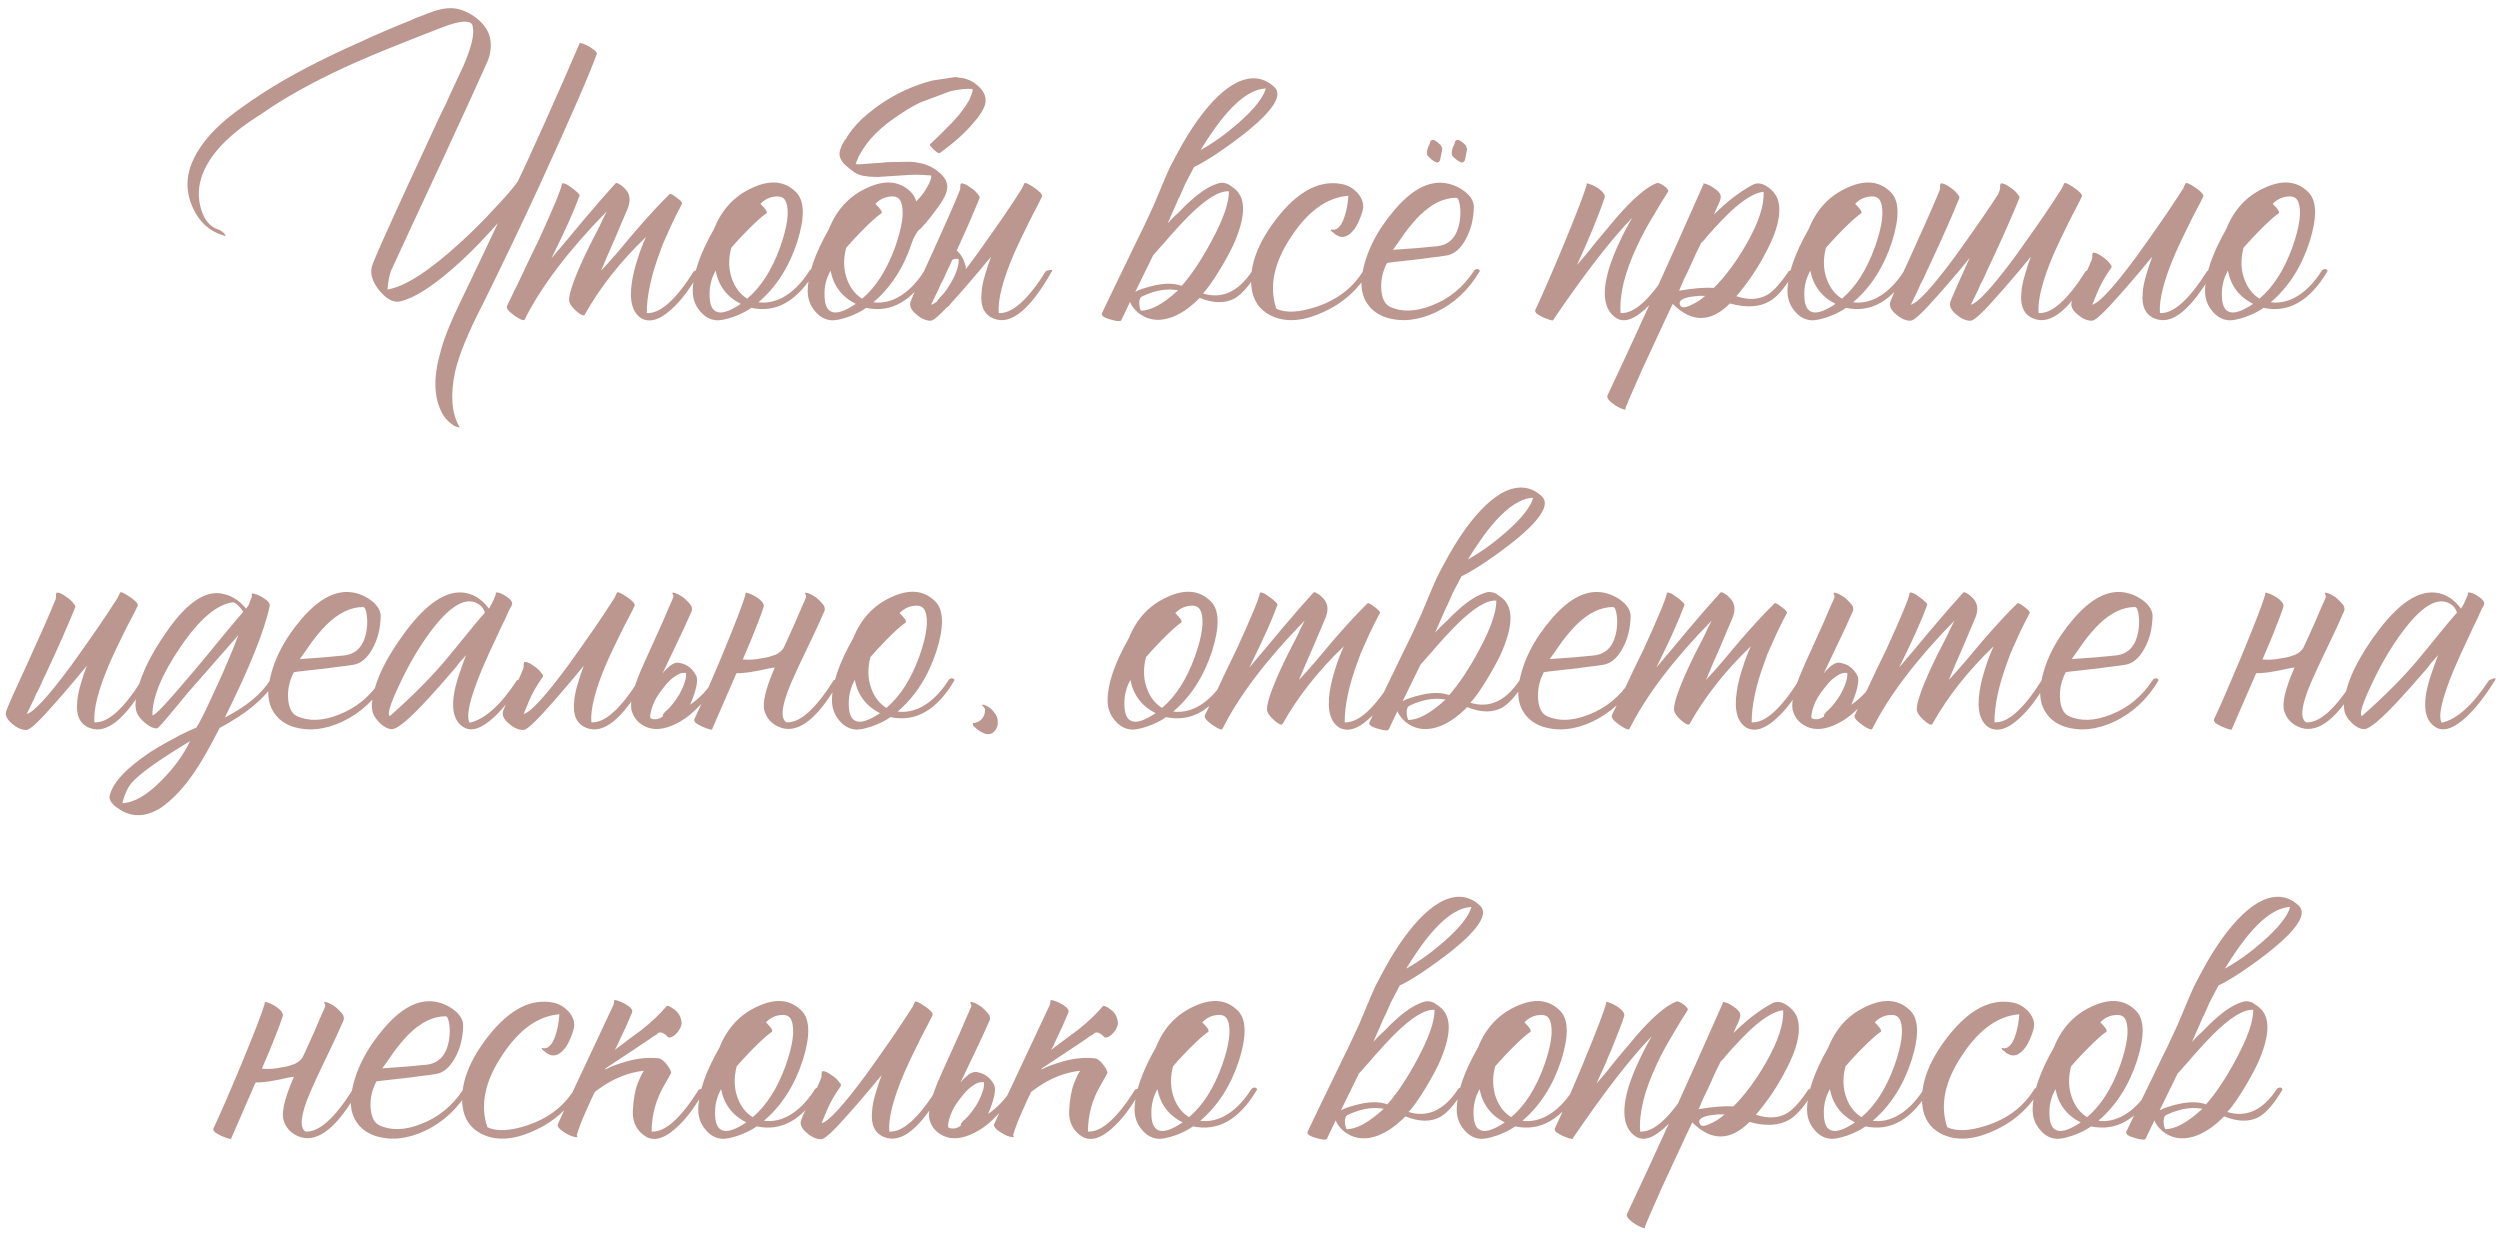 <?xml version="1.0" encoding="UTF-8"?> <svg xmlns="http://www.w3.org/2000/svg" width="281" height="139" viewBox="0 0 281 139" fill="none"> <path d="M54.261 34.2C52.641 37.32 51.606 39.84 51.156 41.76C50.616 44.31 50.751 46.335 51.561 47.835C51.711 48.045 51.681 48.105 51.471 48.015L51.201 47.925C51.111 47.895 51.051 47.865 51.021 47.835C50.511 47.505 50.121 47.13 49.851 46.71C48.771 44.94 48.651 42.585 49.491 39.645C49.821 38.235 50.631 36.21 51.921 33.57C53.211 30.9 54.561 28.065 55.971 25.065C55.281 25.845 54.561 26.625 53.811 27.405C52.821 28.425 51.861 29.34 50.931 30.15C48.501 32.28 46.506 33.525 44.946 33.885C44.226 34.035 43.461 33.63 42.651 32.67C41.871 31.71 41.586 30.81 41.796 29.97C41.916 29.46 43.326 26.28 46.026 20.43C46.926 18.48 48.036 16.08 49.356 13.23C49.596 12.72 49.866 12.165 50.166 11.565L50.526 10.755L50.886 9.99C51.456 8.79 51.861 7.92 52.101 7.38C53.001 5.28 53.346 3.825 53.136 3.015L53.091 2.79C53.061 2.73 53.016 2.67 52.956 2.61C52.806 2.49 52.536 2.43 52.146 2.43C51.546 2.46 50.706 2.685 49.626 3.105C45.276 4.785 42.021 6.105 39.861 7.065C36.291 8.655 33.186 10.305 30.546 12.015L29.556 12.69L28.521 13.365C27.741 13.875 27.066 14.37 26.496 14.85C25.026 16.05 23.946 17.28 23.256 18.54C22.506 19.86 22.221 21.21 22.401 22.59C22.521 23.37 22.731 24.015 23.031 24.525C23.391 25.155 23.886 25.575 24.516 25.785C24.756 25.875 24.981 26.025 25.191 26.235L25.236 26.28L25.326 26.415C25.386 26.505 25.371 26.535 25.281 26.505C23.601 26.055 22.386 24.975 21.636 23.265C20.916 21.645 20.886 20.01 21.546 18.36C22.176 16.8 23.316 15.285 24.966 13.815C25.596 13.245 26.361 12.645 27.261 12.015C27.831 11.595 28.626 11.055 29.646 10.395C32.526 8.535 36.171 6.63 40.581 4.68C42.111 3.96 44.001 3.15 46.251 2.25L46.836 1.98L47.466 1.755C47.976 1.545 48.411 1.38 48.771 1.26C49.761 0.93 50.631 0.84 51.381 0.99C52.221 1.17 53.016 1.575 53.766 2.205C54.546 2.895 54.996 3.645 55.116 4.455C55.236 5.295 55.131 6.105 54.801 6.885C53.931 8.865 52.266 12.51 49.806 17.82L48.276 21.105L46.746 24.39C45.576 26.94 44.646 28.95 43.956 30.42C43.776 30.87 43.641 31.575 43.551 32.535C45.501 32.235 48.246 30.465 51.786 27.225C53.106 26.025 54.396 24.735 55.656 23.355C56.796 22.155 57.636 21.18 58.176 20.43C58.656 19.47 59.691 17.22 61.281 13.68C62.721 10.47 64.011 7.53 65.151 4.86C65.301 4.8 65.676 4.935 66.276 5.265C66.846 5.625 67.116 5.88 67.086 6.03C66.366 8.1 64.206 13.065 60.606 20.925C58.716 25.035 56.601 29.46 54.261 34.2ZM72.112 27.81C72.262 27.42 72.427 27.03 72.607 26.64C69.727 29.4 67.432 32.31 65.722 35.37C65.602 35.55 65.287 35.415 64.777 34.965C64.237 34.485 63.967 34.065 63.967 33.705C63.967 32.925 64.537 31.305 65.677 28.845C66.037 28.065 66.517 27.105 67.117 25.965L67.432 25.335L67.702 24.75C67.912 24.33 68.077 24 68.197 23.76C63.907 28.14 60.832 32.19 58.972 35.91C58.882 36.09 58.492 35.94 57.802 35.46C57.142 34.98 56.872 34.62 56.992 34.38C57.112 34.11 57.322 33.675 57.622 33.075L57.802 32.67L58.027 32.265L58.477 31.32C59.257 29.64 59.932 28.23 60.502 27.09C62.182 23.43 63.067 21.3 63.157 20.7C63.157 20.58 63.277 20.565 63.517 20.655C63.697 20.715 63.922 20.85 64.192 21.06C64.462 21.24 64.687 21.42 64.867 21.6C65.077 21.78 65.167 21.915 65.137 22.005C64.567 23.595 63.517 25.935 61.987 29.025C62.407 28.545 62.992 27.855 63.742 26.955L65.542 24.795C66.982 23.085 68.197 21.69 69.187 20.61C69.247 20.52 69.412 20.565 69.682 20.745C69.772 20.805 69.862 20.865 69.952 20.925L70.042 21.015L70.087 21.06C70.777 21.63 70.942 22.395 70.582 23.355C70.282 24.075 69.787 25.245 69.097 26.865L68.287 28.71C67.987 29.4 67.747 29.97 67.567 30.42C68.107 29.85 68.737 29.145 69.457 28.305L71.347 26.055C72.907 24.255 74.212 22.845 75.262 21.825C75.352 21.735 75.622 21.87 76.072 22.23C76.522 22.56 76.717 22.785 76.657 22.905C76.207 23.745 75.802 24.555 75.442 25.335C75.112 26.055 74.797 26.76 74.497 27.45C74.377 27.78 74.257 28.11 74.137 28.44C73.177 31.02 72.697 33.27 72.697 35.19C74.197 35.28 75.967 33.705 78.007 30.465C78.577 30.285 78.802 30.285 78.682 30.465C77.602 32.415 76.507 33.87 75.397 34.83C74.167 35.94 73.087 36.27 72.157 35.82C71.077 35.19 70.702 33.81 71.032 31.68C71.152 30.87 71.377 29.97 71.707 28.98C71.827 28.59 71.962 28.2 72.112 27.81ZM89.478 21.6C90.438 22.56 90.483 24.42 89.613 27.18C88.683 30.03 87.228 32.295 85.248 33.975C86.118 34.095 87.003 33.93 87.903 33.48C89.043 32.88 90.063 31.875 90.963 30.465C91.023 30.345 91.143 30.27 91.323 30.24C91.503 30.24 91.608 30.315 91.638 30.465C89.658 33.825 87.258 35.205 84.438 34.605C83.898 34.995 83.208 35.34 82.368 35.64C81.558 35.91 80.943 36.03 80.523 36C79.803 35.94 79.188 35.595 78.678 34.965C78.138 34.335 77.868 33.585 77.868 32.715C77.868 30.855 78.663 28.53 80.253 25.74C81.123 23.55 82.563 22.005 84.573 21.105C86.583 20.175 88.218 20.34 89.478 21.6ZM86.148 23.985C85.848 24.165 85.353 24.585 84.663 25.245C83.853 26.025 83.028 26.895 82.188 27.855C81.858 29.115 81.888 30.285 82.278 31.365C82.638 32.355 83.208 33.09 83.988 33.57C85.518 32.28 86.748 30.36 87.678 27.81C88.518 25.44 88.743 23.745 88.353 22.725C88.173 22.215 87.753 22.005 87.093 22.095C86.493 22.155 85.953 22.425 85.473 22.905C85.743 23.175 85.953 23.415 86.103 23.625C86.193 23.805 86.208 23.925 86.148 23.985ZM80.478 35.01C81.048 35.31 81.978 35.025 83.268 34.155C81.708 33.375 80.763 32.13 80.433 30.42C79.953 31.29 79.728 32.205 79.758 33.165C79.758 34.155 79.998 34.77 80.478 35.01ZM97.583 25.245C96.773 26.025 95.948 26.895 95.108 27.855C94.778 29.115 94.808 30.285 95.198 31.365C95.558 32.355 96.128 33.09 96.908 33.57C98.438 32.28 99.668 30.36 100.598 27.81C101.438 25.44 101.663 23.745 101.273 22.725C101.093 22.215 100.673 22.005 100.013 22.095C99.413 22.155 98.873 22.425 98.393 22.905C98.663 23.175 98.873 23.415 99.023 23.625C99.113 23.805 99.128 23.925 99.068 23.985C98.768 24.165 98.273 24.585 97.583 25.245ZM96.188 34.155C94.628 33.375 93.683 32.13 93.353 30.42C92.873 31.29 92.648 32.205 92.678 33.165C92.678 34.155 92.918 34.77 93.398 35.01C93.968 35.31 94.898 35.025 96.188 34.155ZM102.533 27.18C101.603 30.03 100.148 32.295 98.168 33.975C99.038 34.095 99.923 33.93 100.823 33.48C101.963 32.88 102.983 31.875 103.883 30.465C103.943 30.345 104.063 30.27 104.243 30.24C104.423 30.24 104.528 30.315 104.558 30.465C102.578 33.825 100.178 35.205 97.358 34.605C96.818 34.995 96.128 35.34 95.288 35.64C94.478 35.91 93.863 36.03 93.443 36C92.723 35.94 92.108 35.595 91.598 34.965C91.058 34.335 90.788 33.585 90.788 32.715C90.788 30.855 91.583 28.53 93.173 25.74C94.043 23.55 95.483 22.005 97.493 21.105C99.503 20.175 101.138 20.34 102.398 21.6C102.668 21.87 102.863 22.215 102.983 22.635C103.463 22.155 103.823 21.705 104.063 21.285C104.243 20.985 104.378 20.745 104.468 20.565C104.588 20.295 104.663 20.025 104.693 19.755L104.558 19.71H104.423C103.433 19.62 102.443 19.62 101.453 19.71L98.708 19.89C98.078 19.89 97.613 19.86 97.313 19.8C96.863 19.77 96.428 19.62 96.008 19.35C95.678 19.11 95.393 18.885 95.153 18.675C94.823 18.405 94.598 18.12 94.478 17.82C94.298 17.46 94.328 17.01 94.568 16.47C94.658 16.26 94.778 16.035 94.928 15.795L95.153 15.525L95.288 15.255C95.888 14.355 96.608 13.56 97.448 12.87C99.188 11.4 101.108 10.29 103.208 9.54L104.018 9.27L104.828 9.045L107.528 8.64L107.483 8.685L107.843 8.73L108.203 8.775C108.923 8.925 109.538 9.255 110.048 9.765C110.678 10.365 110.903 11.025 110.723 11.745C110.513 12.405 110.048 13.125 109.328 13.905C108.458 14.955 107.228 16.05 105.638 17.19C105.548 17.28 105.323 17.16 104.963 16.83C104.633 16.5 104.483 16.305 104.513 16.245L105.503 15.3L106.403 14.4C107.453 13.38 108.233 12.435 108.743 11.565L108.968 11.205L109.103 10.845C109.253 10.545 109.328 10.275 109.328 10.035C109.268 10.035 109.223 10.02 109.193 9.99C108.593 9.96 107.858 10.035 106.988 10.215L106.808 10.26L106.673 10.305L103.433 11.52C102.533 11.97 101.813 12.39 101.273 12.78C99.083 14.16 97.538 15.69 96.638 17.37L96.503 17.595L96.413 17.865C96.293 18.075 96.218 18.27 96.188 18.45C96.548 18.48 96.968 18.465 97.448 18.405L98.078 18.36L98.708 18.315C98.918 18.315 99.248 18.285 99.698 18.225L102.308 18.18C103.748 18.27 104.873 18.705 105.683 19.485C106.313 20.055 106.568 20.655 106.448 21.285C106.388 21.765 106.088 22.38 105.548 23.13C104.468 24.63 103.688 25.56 103.208 25.92C102.878 26.4 102.653 26.82 102.533 27.18ZM106.408 34.56C105.508 35.52 104.923 36.015 104.653 36.045C104.143 36.075 103.603 35.85 103.033 35.37C102.403 34.86 102.178 34.365 102.358 33.885C102.598 33.225 103.408 31.41 104.788 28.44C105.478 26.91 106.018 25.71 106.408 24.84C107.008 23.49 107.503 22.335 107.893 21.375L107.938 21.105V20.835C107.968 20.655 108.028 20.58 108.118 20.61C108.388 20.64 108.703 20.79 109.063 21.06C109.423 21.3 109.693 21.54 109.873 21.78L109.963 21.915L110.053 22.005C110.113 22.095 110.128 22.185 110.098 22.275C109.408 23.985 108.553 25.95 107.533 28.17C107.953 28.5 108.268 29.01 108.478 29.7C108.538 29.88 108.568 30.06 108.568 30.24C108.898 29.79 109.258 29.31 109.648 28.8C110.578 27.51 111.583 26.085 112.663 24.525C113.503 23.295 114.238 22.185 114.868 21.195L115.138 20.61C115.228 20.49 115.603 20.655 116.263 21.105C116.923 21.555 117.208 21.885 117.118 22.095C116.968 22.425 116.743 22.875 116.443 23.445L116.038 24.21L115.633 25.02C114.943 26.4 114.388 27.57 113.968 28.53C112.708 31.47 112.138 33.69 112.258 35.19C113.758 35.28 115.528 33.705 117.568 30.465C118.138 30.285 118.363 30.285 118.243 30.465C115.813 34.785 113.638 36.57 111.718 35.82C110.638 35.4 110.173 34.44 110.323 32.94C110.353 32.34 110.488 31.65 110.728 30.87L111.043 29.835L111.403 28.845C111.223 29.055 110.983 29.34 110.683 29.7L110.278 30.195L109.783 30.78C108.973 31.74 108.298 32.52 107.758 33.12C107.488 33.42 107.233 33.705 106.993 33.975C106.783 34.245 106.603 34.44 106.453 34.56H106.408ZM107.038 29.205C106.978 29.355 106.903 29.52 106.813 29.7C106.573 30.18 106.333 30.705 106.093 31.275L105.733 31.95L105.463 32.58C105.013 33.48 104.743 34.035 104.653 34.245C104.833 34.215 105.073 34.08 105.373 33.84C105.373 33.75 105.418 33.675 105.508 33.615L105.643 33.435L105.778 33.3C106.198 32.88 106.603 32.31 106.993 31.59C107.383 30.9 107.623 30.285 107.713 29.745C107.743 29.595 107.758 29.4 107.758 29.16L107.713 29.115C107.503 29.055 107.278 29.085 107.038 29.205ZM132.417 32.625C131.877 32.535 131.337 32.52 130.797 32.58C130.017 32.67 129.222 32.91 128.412 33.3C128.172 33.39 128.052 33.63 128.052 34.02C128.052 34.38 128.112 34.68 128.232 34.92C129.372 34.92 130.767 34.155 132.417 32.625ZM127.962 32.625C128.112 32.565 128.277 32.505 128.457 32.445C128.907 32.295 129.342 32.175 129.762 32.085C130.962 31.815 131.982 31.83 132.822 32.13C133.932 30.87 135.042 29.205 136.152 27.135C137.472 24.705 138.132 22.83 138.132 21.51C137.052 21.42 135.522 22.365 133.542 24.345C132.942 24.945 132.207 25.74 131.337 26.73L130.842 27.315L130.392 27.81C130.062 28.2 129.807 28.485 129.627 28.665L127.602 32.805C127.722 32.745 127.842 32.685 127.962 32.625ZM138.042 12.555C137.472 13.185 136.887 13.935 136.287 14.805C135.867 15.405 135.417 16.095 134.937 16.875C136.347 16.095 137.772 15.075 139.212 13.815C140.982 12.255 142.002 10.965 142.272 9.945C140.952 10.005 139.542 10.875 138.042 12.555ZM132.552 22.185L132.507 22.23C131.967 23.49 131.547 24.45 131.247 25.11L131.832 24.48L132.507 23.85C133.047 23.28 133.512 22.83 133.902 22.5C135.072 21.45 136.137 20.805 137.097 20.565C137.367 20.505 137.682 20.55 138.042 20.7L138.447 20.97L138.807 21.24C140.097 22.32 140.022 24.45 138.582 27.63C138.042 28.74 137.397 29.88 136.647 31.05C136.047 31.98 135.567 32.625 135.207 32.985C137.337 33.645 139.182 32.805 140.742 30.465C140.832 30.315 140.967 30.24 141.147 30.24C141.297 30.24 141.387 30.315 141.417 30.465C140.517 31.995 139.647 33.015 138.807 33.525C137.727 34.125 136.407 34.11 134.847 33.48C133.887 34.47 132.897 35.175 131.877 35.595C130.497 36.135 129.282 36.06 128.232 35.37C127.992 35.22 127.767 35.025 127.557 34.785C127.287 34.485 127.107 34.2 127.017 33.93L126.027 36C125.937 36.15 125.532 36.12 124.812 35.91C124.062 35.7 123.747 35.46 123.867 35.19C124.257 34.35 124.737 33.345 125.307 32.175L126.072 30.6L126.837 29.025C127.437 27.765 127.992 26.625 128.502 25.605C128.832 24.885 129.132 24.24 129.402 23.67L129.672 23.085C130.212 21.795 130.647 20.76 130.977 19.98L131.472 18.855C131.922 17.985 132.372 17.145 132.822 16.335C133.422 15.285 134.022 14.34 134.622 13.5C136.182 11.34 137.682 9.915 139.122 9.225C140.712 8.505 142.092 8.7 143.262 9.81C144.162 10.71 143.142 12.36 140.202 14.76C139.152 15.6 137.982 16.455 136.692 17.325C135.582 18.045 134.757 18.525 134.217 18.765C133.917 19.335 133.587 19.965 133.227 20.655L132.912 21.375L132.552 22.185ZM143.457 34.695C144.507 35.205 146.022 35.13 148.002 34.47C150.312 33.69 152.052 32.355 153.222 30.465C153.282 30.345 153.402 30.27 153.582 30.24C153.762 30.24 153.867 30.315 153.897 30.465C152.637 32.595 150.867 34.155 148.587 35.145C146.307 36.165 144.357 36.255 142.737 35.415C141.537 34.785 140.847 33.75 140.667 32.31C140.397 29.88 141.372 27.255 143.592 24.435C145.962 21.435 148.392 20.19 150.882 20.7C151.482 20.82 152.022 21.12 152.502 21.6C153.012 22.14 153.252 22.71 153.222 23.31C153.192 23.61 153.087 23.985 152.907 24.435C152.727 24.915 152.517 25.335 152.277 25.695C151.587 26.625 150.897 26.865 150.207 26.415C150.177 26.415 150.132 26.385 150.072 26.325L149.847 26.145C149.637 25.995 149.547 25.89 149.577 25.83C149.607 25.8 149.637 25.785 149.667 25.785L149.802 25.83C150.282 25.86 150.687 25.47 151.017 24.66C151.317 23.88 151.497 22.995 151.557 22.005C149.187 22.185 147.057 23.7 145.167 26.55C143.187 29.49 142.617 32.205 143.457 34.695ZM155.894 29.565C155.384 30.555 155.174 31.575 155.264 32.625C155.354 33.585 155.669 34.2 156.209 34.47C157.529 35.1 159.104 35.055 160.934 34.335C162.884 33.585 164.459 32.295 165.659 30.465C165.719 30.345 165.839 30.27 166.019 30.24C166.199 30.24 166.304 30.315 166.334 30.465C165.104 32.565 163.454 34.11 161.384 35.1C159.404 36.03 157.544 36.225 155.804 35.685C154.904 35.385 154.214 34.89 153.734 34.2C153.104 33.33 152.894 32.22 153.104 30.87C153.524 28.35 154.754 25.905 156.794 23.535C159.164 20.775 161.474 19.92 163.724 20.97C164.234 21.21 164.669 21.51 165.029 21.87C165.449 22.32 165.659 22.785 165.659 23.265C165.629 24.675 165.314 25.905 164.714 26.955C164.144 27.975 163.454 28.56 162.644 28.71C162.134 28.8 161.459 28.89 160.619 28.98C160.079 29.07 159.359 29.16 158.459 29.25C156.779 29.43 155.924 29.535 155.894 29.565ZM163.679 22.23C162.299 22.23 160.934 22.89 159.584 24.21C159.074 24.72 158.534 25.35 157.964 26.1L157.244 27.135L156.569 28.08C158.489 27.96 160.139 27.825 161.519 27.675C162.959 27.525 163.814 26.565 164.084 24.795C164.174 24.165 164.174 23.58 164.084 23.04C163.994 22.5 163.859 22.23 163.679 22.23ZM162.014 16.515L162.104 16.605V16.83C162.044 17.13 161.999 17.34 161.969 17.46L161.924 17.685L161.879 17.955C161.819 18.135 161.714 18.24 161.564 18.27C161.474 18.27 161.354 18.225 161.204 18.135L161.069 18.045L160.934 17.955C160.754 17.805 160.589 17.64 160.439 17.46C160.379 17.31 160.364 17.145 160.394 16.965L160.529 16.515L160.664 16.245L160.754 15.975C160.754 15.915 160.784 15.855 160.844 15.795C160.874 15.765 160.919 15.75 160.979 15.75C161.039 15.66 161.234 15.735 161.564 15.975C161.864 16.215 162.014 16.38 162.014 16.47V16.515ZM164.804 16.515C164.834 16.515 164.849 16.545 164.849 16.605L164.894 16.74V16.83C164.834 17.13 164.789 17.34 164.759 17.46L164.714 17.685L164.669 17.955C164.609 18.135 164.504 18.24 164.354 18.27C164.264 18.27 164.144 18.225 163.994 18.135L163.859 18.045L163.724 17.955L163.454 17.73C163.334 17.64 163.259 17.55 163.229 17.46C163.169 17.31 163.154 17.145 163.184 16.965L163.319 16.515L163.454 16.245L163.544 15.975C163.544 15.915 163.574 15.855 163.634 15.795C163.664 15.765 163.709 15.75 163.769 15.75C163.829 15.66 164.024 15.735 164.354 15.975C164.654 16.215 164.804 16.38 164.804 16.47V16.515ZM187.15 22.095L186.745 22.725C186.415 23.265 186.13 23.745 185.89 24.165C185.14 25.395 184.525 26.535 184.045 27.585C182.635 30.555 182.005 33.09 182.155 35.19C183.655 35.28 185.425 33.705 187.465 30.465C188.035 30.285 188.26 30.285 188.14 30.465C187.03 32.415 185.905 33.885 184.765 34.875C183.475 36.015 182.41 36.285 181.57 35.685C180.28 34.755 180.04 32.925 180.85 30.195C181.15 29.205 181.585 28.125 182.155 26.955C182.545 26.115 182.98 25.29 183.46 24.48C181.09 26.91 178.12 30.75 174.55 36C174.55 36.03 174.43 36.015 174.19 35.955C173.95 35.865 173.71 35.775 173.47 35.685C173.17 35.535 172.93 35.4 172.75 35.28C172.57 35.1 172.51 34.95 172.57 34.83C173.23 33.45 174.25 31.11 175.63 27.81C177.16 24.12 178.06 21.78 178.33 20.79V20.655C178.33 20.625 178.345 20.61 178.375 20.61C178.735 20.67 179.17 20.865 179.68 21.195C180.22 21.585 180.445 21.93 180.355 22.23C180.115 22.98 179.665 24.165 179.005 25.785C178.435 27.165 177.85 28.5 177.25 29.79C177.55 29.43 177.91 29.01 178.33 28.53L179.41 27.18C180.43 25.95 181.21 25.02 181.75 24.39C183.61 22.26 185.11 20.985 186.25 20.565C186.4 20.535 186.655 20.64 187.015 20.88C187.375 21.15 187.54 21.36 187.51 21.51L187.15 22.095ZM199.891 22.68C200.221 24.09 199.771 25.95 198.541 28.26C197.641 30.03 196.516 31.71 195.166 33.3C196.546 33.75 197.716 33.69 198.676 33.12C199.366 32.7 200.161 31.815 201.061 30.465C201.631 30.285 201.856 30.285 201.736 30.465C200.776 32.175 199.846 33.3 198.946 33.84C197.776 34.53 196.276 34.62 194.446 34.11C192.286 36.27 190.141 36.285 188.011 34.155L187.651 34.92L187.246 35.775C186.916 36.495 186.631 37.11 186.391 37.62C185.701 39.12 185.116 40.38 184.636 41.4C183.316 44.34 182.671 45.855 182.701 45.945C182.761 46.065 182.671 46.08 182.431 45.99C182.221 45.93 181.966 45.81 181.666 45.63C181.336 45.42 181.081 45.225 180.901 45.045C180.691 44.805 180.616 44.61 180.676 44.46C183.736 37.98 187.321 30.09 191.431 20.79C191.461 20.76 191.476 20.73 191.476 20.7L191.431 20.61C191.761 20.64 192.151 20.805 192.601 21.105C193.111 21.435 193.381 21.75 193.411 22.05C193.441 22.23 193.351 22.545 193.141 22.995L192.871 23.58L192.646 24.12C194.086 22.68 195.526 21.57 196.966 20.79C197.506 20.49 198.106 20.58 198.766 21.06C199.396 21.54 199.771 22.08 199.891 22.68ZM191.206 27.315C190.816 28.065 190.381 28.995 189.901 30.105L189.271 31.41C189.031 31.95 188.851 32.37 188.731 32.67C190.321 32.4 191.626 32.295 192.646 32.355C193.966 31.035 195.196 29.37 196.336 27.36C197.686 24.99 198.316 23.055 198.226 21.555C197.266 21.645 196.036 22.38 194.536 23.76C193.996 24.27 193.396 24.885 192.736 25.605C192.526 25.845 192.256 26.145 191.926 26.505L191.566 26.955L191.206 27.315ZM188.956 34.47C189.196 34.62 189.631 34.53 190.261 34.2C190.801 33.93 191.266 33.615 191.656 33.255H190.981C190.561 33.285 190.186 33.33 189.856 33.39C188.866 33.6 188.566 33.96 188.956 34.47ZM212.525 21.6C213.485 22.56 213.53 24.42 212.66 27.18C211.73 30.03 210.275 32.295 208.295 33.975C209.165 34.095 210.05 33.93 210.95 33.48C212.09 32.88 213.11 31.875 214.01 30.465C214.07 30.345 214.19 30.27 214.37 30.24C214.55 30.24 214.655 30.315 214.685 30.465C212.705 33.825 210.305 35.205 207.485 34.605C206.945 34.995 206.255 35.34 205.415 35.64C204.605 35.91 203.99 36.03 203.57 36C202.85 35.94 202.235 35.595 201.725 34.965C201.185 34.335 200.915 33.585 200.915 32.715C200.915 30.855 201.71 28.53 203.3 25.74C204.17 23.55 205.61 22.005 207.62 21.105C209.63 20.175 211.265 20.34 212.525 21.6ZM209.195 23.985C208.895 24.165 208.4 24.585 207.71 25.245C206.9 26.025 206.075 26.895 205.235 27.855C204.905 29.115 204.935 30.285 205.325 31.365C205.685 32.355 206.255 33.09 207.035 33.57C208.565 32.28 209.795 30.36 210.725 27.81C211.565 25.44 211.79 23.745 211.4 22.725C211.22 22.215 210.8 22.005 210.14 22.095C209.54 22.155 209 22.425 208.52 22.905C208.79 23.175 209 23.415 209.15 23.625C209.24 23.805 209.255 23.925 209.195 23.985ZM203.525 35.01C204.095 35.31 205.025 35.025 206.315 34.155C204.755 33.375 203.81 32.13 203.48 30.42C203 31.29 202.775 32.205 202.805 33.165C202.805 34.155 203.045 34.77 203.525 35.01ZM221.395 28.98C221.245 29.16 221.05 29.4 220.81 29.7L220.405 30.195L219.91 30.78C219.1 31.74 218.425 32.52 217.885 33.12C216.205 35.04 215.17 36.015 214.78 36.045C214.27 36.075 213.73 35.85 213.16 35.37C212.53 34.86 212.305 34.365 212.485 33.885C212.725 33.225 213.535 31.41 214.915 28.44C215.605 26.91 216.145 25.71 216.535 24.84C217.135 23.49 217.63 22.335 218.02 21.375L218.065 21.105V20.835C218.095 20.655 218.155 20.58 218.245 20.61C218.515 20.64 218.83 20.79 219.19 21.06C219.55 21.3 219.82 21.54 220 21.78L220.09 21.915L220.18 22.005C220.24 22.095 220.255 22.185 220.225 22.275C219.385 24.345 218.29 26.82 216.94 29.7C216.7 30.18 216.46 30.705 216.22 31.275L215.86 31.95L215.59 32.58C215.14 33.48 214.87 34.035 214.78 34.245C215.56 34.065 217.225 32.25 219.775 28.8C220.705 27.51 221.71 26.085 222.79 24.525C223.45 23.565 224.05 22.665 224.59 21.825C224.65 21.675 224.71 21.525 224.77 21.375L224.815 21.105V20.835C224.845 20.655 224.905 20.58 224.995 20.61C225.265 20.64 225.58 20.79 225.94 21.06C226.3 21.3 226.57 21.54 226.75 21.78L226.84 21.915L226.93 22.005C226.99 22.095 227.005 22.185 226.975 22.275C226.135 24.345 225.04 26.82 223.69 29.7C223.45 30.18 223.21 30.705 222.97 31.275L222.61 31.95L222.34 32.58C221.89 33.48 221.62 34.035 221.53 34.245C222.31 34.065 223.975 32.25 226.525 28.8C227.455 27.51 228.46 26.085 229.54 24.525C230.38 23.295 231.115 22.185 231.745 21.195L232.015 20.61C232.105 20.49 232.48 20.655 233.14 21.105C233.8 21.555 234.085 21.885 233.995 22.095C233.845 22.425 233.62 22.875 233.32 23.445L232.915 24.21L232.51 25.02C231.82 26.4 231.265 27.57 230.845 28.53C229.585 31.47 229.015 33.69 229.135 35.19C230.635 35.28 232.405 33.705 234.445 30.465C235.015 30.285 235.24 30.285 235.12 30.465C232.69 34.785 230.515 36.57 228.595 35.82C227.515 35.4 227.05 34.44 227.2 32.94C227.23 32.34 227.365 31.65 227.605 30.87L227.92 29.835L228.28 28.845C228.1 29.055 227.86 29.34 227.56 29.7L227.155 30.195L226.66 30.78C225.85 31.74 225.175 32.52 224.635 33.12C222.955 35.04 221.92 36.015 221.53 36.045C221.02 36.075 220.48 35.85 219.91 35.37C219.28 34.86 219.055 34.365 219.235 33.885C219.475 33.255 220.195 31.62 221.395 28.98ZM247.636 22.095C247.486 22.425 247.261 22.875 246.961 23.445L246.556 24.21L246.151 25.02C245.461 26.4 244.906 27.57 244.486 28.53C243.226 31.47 242.656 33.69 242.776 35.19C244.276 35.28 246.046 33.705 248.086 30.465C248.656 30.285 248.881 30.285 248.761 30.465C246.331 34.785 244.156 36.57 242.236 35.82C241.156 35.4 240.691 34.44 240.841 32.94C240.871 32.34 241.006 31.65 241.246 30.87L241.561 29.835L241.921 28.845C241.741 29.055 241.501 29.34 241.201 29.7L240.796 30.195L240.301 30.78C239.491 31.74 238.816 32.52 238.276 33.12C236.596 35.04 235.561 36.015 235.171 36.045C234.661 36.075 234.121 35.85 233.551 35.37C232.921 34.86 232.696 34.365 232.876 33.885C233.116 33.225 233.461 32.52 233.911 31.77C234.331 30.99 234.736 30.12 235.126 29.16L235.171 28.89V28.62C235.201 28.44 235.261 28.365 235.351 28.395C235.621 28.425 235.936 28.575 236.296 28.845C236.656 29.085 236.926 29.325 237.106 29.565L237.196 29.7L237.286 29.79C237.346 29.88 237.361 29.97 237.331 30.06C236.671 30.99 236.161 31.875 235.801 32.715C235.471 33.525 235.261 34.035 235.171 34.245C235.951 34.065 237.616 32.25 240.166 28.8C241.096 27.51 242.101 26.085 243.181 24.525C244.021 23.295 244.756 22.185 245.386 21.195L245.656 20.61C245.746 20.49 246.121 20.655 246.781 21.105C247.441 21.555 247.726 21.885 247.636 22.095ZM259.459 21.6C260.419 22.56 260.464 24.42 259.594 27.18C258.664 30.03 257.209 32.295 255.229 33.975C256.099 34.095 256.984 33.93 257.884 33.48C259.024 32.88 260.044 31.875 260.944 30.465C261.004 30.345 261.124 30.27 261.304 30.24C261.484 30.24 261.589 30.315 261.619 30.465C259.639 33.825 257.239 35.205 254.419 34.605C253.879 34.995 253.189 35.34 252.349 35.64C251.539 35.91 250.924 36.03 250.504 36C249.784 35.94 249.169 35.595 248.659 34.965C248.119 34.335 247.849 33.585 247.849 32.715C247.849 30.855 248.644 28.53 250.234 25.74C251.104 23.55 252.544 22.005 254.554 21.105C256.564 20.175 258.199 20.34 259.459 21.6ZM256.129 23.985C255.829 24.165 255.334 24.585 254.644 25.245C253.834 26.025 253.009 26.895 252.169 27.855C251.839 29.115 251.869 30.285 252.259 31.365C252.619 32.355 253.189 33.09 253.969 33.57C255.499 32.28 256.729 30.36 257.659 27.81C258.499 25.44 258.724 23.745 258.334 22.725C258.154 22.215 257.734 22.005 257.074 22.095C256.474 22.155 255.934 22.425 255.454 22.905C255.724 23.175 255.934 23.415 256.084 23.625C256.174 23.805 256.189 23.925 256.129 23.985ZM250.459 35.01C251.029 35.31 251.959 35.025 253.249 34.155C251.689 33.375 250.744 32.13 250.414 30.42C249.934 31.29 249.709 32.205 249.739 33.165C249.739 34.155 249.979 34.77 250.459 35.01ZM15.473 68.095C15.323 68.425 15.098 68.875 14.798 69.445L14.393 70.21L13.988 71.02C13.298 72.4 12.743 73.57 12.323 74.53C11.063 77.47 10.493 79.69 10.613 81.19C12.113 81.28 13.883 79.705 15.923 76.465C16.493 76.285 16.718 76.285 16.598 76.465C14.168 80.785 11.993 82.57 10.073 81.82C8.993 81.4 8.528 80.44 8.678 78.94C8.708 78.34 8.843 77.65 9.083 76.87L9.398 75.835L9.758 74.845C9.578 75.055 9.338 75.34 9.038 75.7L8.633 76.195L8.138 76.78C7.328 77.74 6.653 78.52 6.113 79.12C4.433 81.04 3.398 82.015 3.008 82.045C2.498 82.075 1.958 81.85 1.388 81.37C0.758 80.86 0.533 80.365 0.713 79.885C0.953 79.225 1.763 77.41 3.143 74.44C3.833 72.91 4.373 71.71 4.763 70.84C5.363 69.49 5.858 68.335 6.248 67.375L6.293 67.105V66.835C6.323 66.655 6.383 66.58 6.473 66.61C6.743 66.64 7.058 66.79 7.418 67.06C7.778 67.3 8.048 67.54 8.228 67.78L8.318 67.915L8.408 68.005C8.468 68.095 8.483 68.185 8.453 68.275C7.613 70.345 6.518 72.82 5.168 75.7C4.928 76.18 4.688 76.705 4.448 77.275L4.088 77.95L3.818 78.58C3.368 79.48 3.098 80.035 3.008 80.245C3.788 80.065 5.453 78.25 8.003 74.8C8.933 73.51 9.938 72.085 11.018 70.525C11.858 69.295 12.593 68.185 13.223 67.195L13.493 66.61C13.583 66.49 13.958 66.655 14.618 67.105C15.278 67.555 15.563 67.885 15.473 68.095ZM25.271 80.65C27.671 79.42 29.366 78.025 30.356 76.465C30.416 76.345 30.536 76.27 30.716 76.24C30.896 76.24 31.001 76.315 31.031 76.465C29.861 78.415 27.746 80.2 24.686 81.82C23.636 83.89 22.706 85.525 21.896 86.725C20.666 88.555 19.361 89.935 17.981 90.865C16.421 91.795 14.966 91.87 13.616 91.09L13.436 90.955L13.211 90.82C13.031 90.7 12.881 90.58 12.761 90.46C12.431 90.13 12.281 89.815 12.311 89.515C12.611 88.015 14.171 86.335 16.991 84.475C17.951 83.875 19.001 83.275 20.141 82.675C20.561 82.465 20.966 82.27 21.356 82.09C21.656 81.97 21.896 81.865 22.076 81.775C22.466 81.175 23.096 79.915 23.966 77.995C25.016 75.775 25.961 73.57 26.801 71.38C25.001 73.42 23.396 75.25 21.986 76.87C21.416 77.5 20.891 78.115 20.411 78.715C20.051 79.165 19.691 79.6 19.331 80.02C18.341 81.22 17.786 81.835 17.666 81.865C17.306 81.895 16.901 81.73 16.451 81.37C16.061 81.07 15.761 80.755 15.551 80.425C15.251 79.975 15.161 79.36 15.281 78.58C15.551 76.42 16.706 73.885 18.746 70.975C21.086 67.615 23.246 66.22 25.226 66.79C26.126 67 26.936 67.54 27.656 68.41L27.926 68.05L28.331 67.015C28.301 66.955 28.286 66.895 28.286 66.835C28.286 66.745 28.301 66.7 28.331 66.7C28.691 66.73 29.111 66.895 29.591 67.195C30.131 67.525 30.371 67.84 30.311 68.14C29.711 70.93 28.031 75.1 25.271 80.65ZM17.126 80.38C17.276 80.59 18.716 79.075 21.446 75.835C21.896 75.295 22.451 74.635 23.111 73.855L23.921 72.865L24.731 71.875C25.991 70.345 26.861 69.31 27.341 68.77L27.161 68.5L26.936 68.23C26.726 67.99 26.501 67.81 26.261 67.69C24.431 67.87 22.436 69.55 20.276 72.73C18.176 75.82 17.126 78.37 17.126 80.38ZM13.751 90.28C15.101 90.22 16.601 89.335 18.251 87.625C19.631 86.215 20.666 84.775 21.356 83.305C18.086 85.285 15.971 86.77 15.011 87.76C14.441 88.33 14.021 89.17 13.751 90.28ZM33.023 75.565C32.513 76.555 32.303 77.575 32.393 78.625C32.483 79.585 32.798 80.2 33.338 80.47C34.658 81.1 36.233 81.055 38.063 80.335C40.013 79.585 41.588 78.295 42.788 76.465C42.848 76.345 42.968 76.27 43.148 76.24C43.328 76.24 43.433 76.315 43.463 76.465C42.233 78.565 40.583 80.11 38.513 81.1C36.533 82.03 34.673 82.225 32.933 81.685C32.033 81.385 31.343 80.89 30.863 80.2C30.233 79.33 30.023 78.22 30.233 76.87C30.653 74.35 31.883 71.905 33.923 69.535C36.293 66.775 38.603 65.92 40.853 66.97C41.363 67.21 41.798 67.51 42.158 67.87C42.578 68.32 42.788 68.785 42.788 69.265C42.758 70.675 42.443 71.905 41.843 72.955C41.273 73.975 40.583 74.56 39.773 74.71C39.263 74.8 38.588 74.89 37.748 74.98C37.208 75.07 36.488 75.16 35.588 75.25C33.908 75.43 33.053 75.535 33.023 75.565ZM40.808 68.23C39.428 68.23 38.063 68.89 36.713 70.21C36.203 70.72 35.663 71.35 35.093 72.1L34.373 73.135L33.698 74.08C35.618 73.96 37.268 73.825 38.648 73.675C40.088 73.525 40.943 72.565 41.213 70.795C41.303 70.165 41.303 69.58 41.213 69.04C41.123 68.5 40.988 68.23 40.808 68.23ZM57.338 68.365L57.158 68.725L56.798 69.535C56.468 70.195 56.183 70.795 55.943 71.335C55.223 72.835 54.623 74.155 54.143 75.295C52.793 78.565 52.343 80.545 52.793 81.235C54.503 80.845 56.273 79.255 58.103 76.465C58.733 76.165 58.958 76.165 58.778 76.465C57.698 78.205 56.633 79.57 55.583 80.56C54.233 81.82 53.123 82.24 52.253 81.82C51.173 81.25 50.753 80.065 50.993 78.265C51.083 77.575 51.278 76.78 51.578 75.88L51.983 74.71C52.073 74.44 52.208 74.08 52.388 73.63C52.298 73.75 52.058 74.02 51.668 74.44C51.488 74.68 51.338 74.875 51.218 75.025L50.678 75.655C49.748 76.735 48.923 77.665 48.203 78.445C45.983 80.875 44.573 82.045 43.973 81.955C43.613 81.925 43.223 81.73 42.803 81.37C42.443 81.04 42.173 80.695 41.993 80.335C41.783 79.855 41.738 79.285 41.858 78.625C42.188 76.375 43.478 73.765 45.728 70.795C48.338 67.375 50.723 66.04 52.883 66.79C53.663 67.06 54.353 67.6 54.953 68.41C55.163 68.11 55.403 67.63 55.673 66.97C55.733 66.82 55.748 66.7 55.718 66.61C56.018 66.55 56.423 66.7 56.933 67.06C57.473 67.42 57.668 67.75 57.518 68.05L57.338 68.365ZM43.793 80.515C46.403 78.205 48.533 76.06 50.183 74.08L51.218 72.82L52.208 71.605C53.048 70.555 53.813 69.64 54.503 68.86C54.443 68.68 54.368 68.515 54.278 68.365C54.128 68.155 53.948 67.99 53.738 67.87C52.148 66.91 50.033 68.425 47.393 72.415C46.433 73.885 45.578 75.445 44.828 77.095C44.108 78.595 43.733 79.63 43.703 80.2L43.793 80.515ZM71.327 68.095C71.177 68.425 70.952 68.875 70.652 69.445L70.247 70.21L69.842 71.02C69.152 72.4 68.597 73.57 68.177 74.53C66.917 77.47 66.347 79.69 66.467 81.19C67.967 81.28 69.737 79.705 71.777 76.465C72.347 76.285 72.572 76.285 72.452 76.465C70.022 80.785 67.847 82.57 65.927 81.82C64.847 81.4 64.382 80.44 64.532 78.94C64.562 78.34 64.697 77.65 64.937 76.87L65.252 75.835L65.612 74.845C65.432 75.055 65.192 75.34 64.892 75.7L64.487 76.195L63.992 76.78C63.182 77.74 62.507 78.52 61.967 79.12C60.287 81.04 59.252 82.015 58.862 82.045C58.352 82.075 57.812 81.85 57.242 81.37C56.612 80.86 56.387 80.365 56.567 79.885C56.807 79.225 57.152 78.52 57.602 77.77C58.022 76.99 58.427 76.12 58.817 75.16L58.862 74.89V74.62C58.892 74.44 58.952 74.365 59.042 74.395C59.312 74.425 59.627 74.575 59.987 74.845C60.347 75.085 60.617 75.325 60.797 75.565L60.887 75.7L60.977 75.79C61.037 75.88 61.052 75.97 61.022 76.06C60.362 76.99 59.852 77.875 59.492 78.715C59.162 79.525 58.952 80.035 58.862 80.245C59.642 80.065 61.307 78.25 63.857 74.8C64.787 73.51 65.792 72.085 66.872 70.525C67.712 69.295 68.447 68.185 69.077 67.195L69.347 66.61C69.437 66.49 69.812 66.655 70.472 67.105C71.132 67.555 71.417 67.885 71.327 68.095ZM73.07 80.515C73.1 80.605 73.115 80.68 73.115 80.74L73.295 80.785C73.355 80.845 73.415 80.86 73.475 80.83C73.775 80.89 74.105 80.8 74.465 80.56L74.51 80.515C74.48 80.365 74.525 80.245 74.645 80.155L74.78 79.975L74.96 79.84C75.41 79.42 75.86 78.85 76.31 78.13C76.7 77.44 76.955 76.825 77.075 76.285C77.105 76.135 77.12 75.94 77.12 75.7V75.655C76.73 75.565 76.295 75.7 75.815 76.06C75.455 76.3 75.095 76.645 74.735 77.095C74.315 77.605 73.985 78.07 73.745 78.49C73.415 79.09 73.205 79.66 73.115 80.2L73.07 80.47V80.515ZM76.535 81.055C75.155 81.865 73.955 82.12 72.935 81.82C71.855 81.46 71.195 80.755 70.955 79.705C70.835 78.805 71.165 77.425 71.945 75.565C72.155 75.055 72.665 73.915 73.475 72.145C73.865 71.275 74.21 70.51 74.51 69.85C74.9 68.92 75.29 68.02 75.68 67.15V66.925L75.59 66.745C75.56 66.655 75.575 66.61 75.635 66.61C75.935 66.64 76.325 66.82 76.805 67.15C77.195 67.48 77.495 67.795 77.705 68.095C77.795 68.335 77.81 68.53 77.75 68.68C77.3 69.73 76.64 71.155 75.77 72.955L75.275 73.99L74.825 74.935C74.705 75.205 74.585 75.46 74.465 75.7C74.645 75.46 74.825 75.265 75.005 75.115C75.545 74.575 76.025 74.38 76.445 74.53C77.255 74.68 77.87 75.175 78.29 76.015C78.47 76.615 78.23 77.68 77.57 79.21C78.62 78.49 79.49 77.575 80.18 76.465C80.24 76.345 80.36 76.27 80.54 76.24C80.72 76.24 80.825 76.315 80.855 76.465C79.355 78.715 77.915 80.245 76.535 81.055ZM88.034 72.91C88.154 72.67 88.274 72.415 88.394 72.145C88.784 71.275 89.129 70.51 89.429 69.85C89.819 68.92 90.209 68.02 90.599 67.15V66.925L90.509 66.745C90.479 66.655 90.494 66.61 90.554 66.61C90.854 66.64 91.244 66.82 91.724 67.15C92.114 67.48 92.414 67.795 92.624 68.095C92.714 68.335 92.729 68.53 92.669 68.68C92.219 69.73 91.559 71.155 90.689 72.955L90.194 73.99L89.744 74.935C89.414 75.655 89.144 76.255 88.934 76.735C87.854 79.255 87.674 80.74 88.394 81.19C89.894 81.28 91.664 79.705 93.704 76.465C94.274 76.285 94.499 76.285 94.379 76.465C92.039 80.635 89.864 82.42 87.854 81.82C86.774 81.46 86.114 80.755 85.874 79.705C85.754 78.805 86.084 77.425 86.864 75.565C86.924 75.415 86.999 75.235 87.089 75.025L86.504 75.115C85.754 75.295 84.989 75.445 84.209 75.565C83.519 75.655 83.054 75.685 82.814 75.655C82.784 75.685 82.754 75.73 82.724 75.79L80.024 82C80.024 82.03 79.904 82.015 79.664 81.955C79.424 81.865 79.184 81.775 78.944 81.685C78.644 81.535 78.404 81.4 78.224 81.28C78.044 81.1 77.984 80.95 78.044 80.83C78.704 79.45 79.724 77.11 81.104 73.81C82.634 70.12 83.534 67.78 83.804 66.79V66.655C83.804 66.625 83.819 66.61 83.849 66.61C84.209 66.67 84.644 66.865 85.154 67.195C85.694 67.585 85.919 67.93 85.829 68.23C85.589 68.98 85.139 70.165 84.479 71.785C84.149 72.565 83.819 73.345 83.489 74.125C84.209 74.185 84.914 74.14 85.604 73.99C86.084 73.93 86.474 73.84 86.774 73.72C87.284 73.6 87.704 73.33 88.034 72.91ZM105.123 67.6C106.083 68.56 106.128 70.42 105.258 73.18C104.328 76.03 102.873 78.295 100.893 79.975C101.763 80.095 102.648 79.93 103.548 79.48C104.688 78.88 105.708 77.875 106.608 76.465C106.668 76.345 106.788 76.27 106.968 76.24C107.148 76.24 107.253 76.315 107.283 76.465C105.303 79.825 102.903 81.205 100.083 80.605C99.543 80.995 98.853 81.34 98.013 81.64C97.203 81.91 96.588 82.03 96.168 82C95.448 81.94 94.833 81.595 94.323 80.965C93.783 80.335 93.513 79.585 93.513 78.715C93.513 76.855 94.308 74.53 95.898 71.74C96.768 69.55 98.208 68.005 100.218 67.105C102.228 66.175 103.863 66.34 105.123 67.6ZM101.793 69.985C101.493 70.165 100.998 70.585 100.308 71.245C99.498 72.025 98.673 72.895 97.833 73.855C97.503 75.115 97.533 76.285 97.923 77.365C98.283 78.355 98.853 79.09 99.633 79.57C101.163 78.28 102.393 76.36 103.323 73.81C104.163 71.44 104.388 69.745 103.998 68.725C103.818 68.215 103.398 68.005 102.738 68.095C102.138 68.155 101.598 68.425 101.118 68.905C101.388 69.175 101.598 69.415 101.748 69.625C101.838 69.805 101.853 69.925 101.793 69.985ZM96.123 81.01C96.693 81.31 97.623 81.025 98.913 80.155C97.353 79.375 96.408 78.13 96.078 76.42C95.598 77.29 95.373 78.205 95.403 79.165C95.403 80.155 95.643 80.77 96.123 81.01ZM110.528 79.21C111.068 79.36 111.503 79.69 111.833 80.2C112.043 80.44 112.148 80.755 112.148 81.145C112.178 81.565 112.043 81.925 111.743 82.225C111.443 82.525 111.083 82.6 110.663 82.45C110.303 82.3 110.003 82.12 109.763 81.91L109.673 81.82L109.493 81.685C109.373 81.565 109.328 81.46 109.358 81.37V81.28H109.448C109.988 81.19 110.363 80.92 110.573 80.47C110.663 80.29 110.708 80.095 110.708 79.885V79.615H110.663C110.633 79.555 110.588 79.495 110.528 79.435L110.438 79.345L110.393 79.255C110.393 79.195 110.438 79.18 110.528 79.21ZM136.104 67.6C137.064 68.56 137.109 70.42 136.239 73.18C135.309 76.03 133.854 78.295 131.874 79.975C132.744 80.095 133.629 79.93 134.529 79.48C135.669 78.88 136.689 77.875 137.589 76.465C137.649 76.345 137.769 76.27 137.949 76.24C138.129 76.24 138.234 76.315 138.264 76.465C136.284 79.825 133.884 81.205 131.064 80.605C130.524 80.995 129.834 81.34 128.994 81.64C128.184 81.91 127.569 82.03 127.149 82C126.429 81.94 125.814 81.595 125.304 80.965C124.764 80.335 124.494 79.585 124.494 78.715C124.494 76.855 125.289 74.53 126.879 71.74C127.749 69.55 129.189 68.005 131.199 67.105C133.209 66.175 134.844 66.34 136.104 67.6ZM132.774 69.985C132.474 70.165 131.979 70.585 131.289 71.245C130.479 72.025 129.654 72.895 128.814 73.855C128.484 75.115 128.514 76.285 128.904 77.365C129.264 78.355 129.834 79.09 130.614 79.57C132.144 78.28 133.374 76.36 134.304 73.81C135.144 71.44 135.369 69.745 134.979 68.725C134.799 68.215 134.379 68.005 133.719 68.095C133.119 68.155 132.579 68.425 132.099 68.905C132.369 69.175 132.579 69.415 132.729 69.625C132.819 69.805 132.834 69.925 132.774 69.985ZM127.104 81.01C127.674 81.31 128.604 81.025 129.894 80.155C128.334 79.375 127.389 78.13 127.059 76.42C126.579 77.29 126.354 78.205 126.384 79.165C126.384 80.155 126.624 80.77 127.104 81.01ZM150.554 73.81C150.704 73.42 150.869 73.03 151.049 72.64C148.169 75.4 145.874 78.31 144.164 81.37C144.044 81.55 143.729 81.415 143.219 80.965C142.679 80.485 142.409 80.065 142.409 79.705C142.409 78.925 142.979 77.305 144.119 74.845C144.479 74.065 144.959 73.105 145.559 71.965L145.874 71.335L146.144 70.75C146.354 70.33 146.519 70 146.639 69.76C142.349 74.14 139.274 78.19 137.414 81.91C137.324 82.09 136.934 81.94 136.244 81.46C135.584 80.98 135.314 80.62 135.434 80.38C135.554 80.11 135.764 79.675 136.064 79.075L136.244 78.67L136.469 78.265L136.919 77.32C137.699 75.64 138.374 74.23 138.944 73.09C140.624 69.43 141.509 67.3 141.599 66.7C141.599 66.58 141.719 66.565 141.959 66.655C142.139 66.715 142.364 66.85 142.634 67.06C142.904 67.24 143.129 67.42 143.309 67.6C143.519 67.78 143.609 67.915 143.579 68.005C143.009 69.595 141.959 71.935 140.429 75.025C140.849 74.545 141.434 73.855 142.184 72.955L143.984 70.795C145.424 69.085 146.639 67.69 147.629 66.61C147.689 66.52 147.854 66.565 148.124 66.745C148.214 66.805 148.304 66.865 148.394 66.925L148.484 67.015L148.529 67.06C149.219 67.63 149.384 68.395 149.024 69.355C148.724 70.075 148.229 71.245 147.539 72.865L146.729 74.71C146.429 75.4 146.189 75.97 146.009 76.42C146.549 75.85 147.179 75.145 147.899 74.305L149.789 72.055C151.349 70.255 152.654 68.845 153.704 67.825C153.794 67.735 154.064 67.87 154.514 68.23C154.964 68.56 155.159 68.785 155.099 68.905C154.649 69.745 154.244 70.555 153.884 71.335C153.554 72.055 153.239 72.76 152.939 73.45C152.819 73.78 152.699 74.11 152.579 74.44C151.619 77.02 151.139 79.27 151.139 81.19C152.639 81.28 154.409 79.705 156.449 76.465C157.019 76.285 157.244 76.285 157.124 76.465C156.044 78.415 154.949 79.87 153.839 80.83C152.609 81.94 151.529 82.27 150.599 81.82C149.519 81.19 149.144 79.81 149.474 77.68C149.594 76.87 149.819 75.97 150.149 74.98C150.269 74.59 150.404 74.2 150.554 73.81ZM162.476 78.625C161.936 78.535 161.396 78.52 160.856 78.58C160.076 78.67 159.281 78.91 158.471 79.3C158.231 79.39 158.111 79.63 158.111 80.02C158.111 80.38 158.171 80.68 158.291 80.92C159.431 80.92 160.826 80.155 162.476 78.625ZM158.021 78.625C158.171 78.565 158.336 78.505 158.516 78.445C158.966 78.295 159.401 78.175 159.821 78.085C161.021 77.815 162.041 77.83 162.881 78.13C163.991 76.87 165.101 75.205 166.211 73.135C167.531 70.705 168.191 68.83 168.191 67.51C167.111 67.42 165.581 68.365 163.601 70.345C163.001 70.945 162.266 71.74 161.396 72.73L160.901 73.315L160.451 73.81C160.121 74.2 159.866 74.485 159.686 74.665L157.661 78.805C157.781 78.745 157.901 78.685 158.021 78.625ZM168.101 58.555C167.531 59.185 166.946 59.935 166.346 60.805C165.926 61.405 165.476 62.095 164.996 62.875C166.406 62.095 167.831 61.075 169.271 59.815C171.041 58.255 172.061 56.965 172.331 55.945C171.011 56.005 169.601 56.875 168.101 58.555ZM162.611 68.185L162.566 68.23C162.026 69.49 161.606 70.45 161.306 71.11L161.891 70.48L162.566 69.85C163.106 69.28 163.571 68.83 163.961 68.5C165.131 67.45 166.196 66.805 167.156 66.565C167.426 66.505 167.741 66.55 168.101 66.7L168.506 66.97L168.866 67.24C170.156 68.32 170.081 70.45 168.641 73.63C168.101 74.74 167.456 75.88 166.706 77.05C166.106 77.98 165.626 78.625 165.266 78.985C167.396 79.645 169.241 78.805 170.801 76.465C170.891 76.315 171.026 76.24 171.206 76.24C171.356 76.24 171.446 76.315 171.476 76.465C170.576 77.995 169.706 79.015 168.866 79.525C167.786 80.125 166.466 80.11 164.906 79.48C163.946 80.47 162.956 81.175 161.936 81.595C160.556 82.135 159.341 82.06 158.291 81.37C158.051 81.22 157.826 81.025 157.616 80.785C157.346 80.485 157.166 80.2 157.076 79.93L156.086 82C155.996 82.15 155.591 82.12 154.871 81.91C154.121 81.7 153.806 81.46 153.926 81.19C154.316 80.35 154.796 79.345 155.366 78.175L156.131 76.6L156.896 75.025C157.496 73.765 158.051 72.625 158.561 71.605C158.891 70.885 159.191 70.24 159.461 69.67L159.731 69.085C160.271 67.795 160.706 66.76 161.036 65.98L161.531 64.855C161.981 63.985 162.431 63.145 162.881 62.335C163.481 61.285 164.081 60.34 164.681 59.5C166.241 57.34 167.741 55.915 169.181 55.225C170.771 54.505 172.151 54.7 173.321 55.81C174.221 56.71 173.201 58.36 170.261 60.76C169.211 61.6 168.041 62.455 166.751 63.325C165.641 64.045 164.816 64.525 164.276 64.765C163.976 65.335 163.646 65.965 163.286 66.655L162.971 67.375L162.611 68.185ZM173.516 75.565C173.006 76.555 172.796 77.575 172.886 78.625C172.976 79.585 173.291 80.2 173.831 80.47C175.151 81.1 176.726 81.055 178.556 80.335C180.506 79.585 182.081 78.295 183.281 76.465C183.341 76.345 183.461 76.27 183.641 76.24C183.821 76.24 183.926 76.315 183.956 76.465C182.726 78.565 181.076 80.11 179.006 81.1C177.026 82.03 175.166 82.225 173.426 81.685C172.526 81.385 171.836 80.89 171.356 80.2C170.726 79.33 170.516 78.22 170.726 76.87C171.146 74.35 172.376 71.905 174.416 69.535C176.786 66.775 179.096 65.92 181.346 66.97C181.856 67.21 182.291 67.51 182.651 67.87C183.071 68.32 183.281 68.785 183.281 69.265C183.251 70.675 182.936 71.905 182.336 72.955C181.766 73.975 181.076 74.56 180.266 74.71C179.756 74.8 179.081 74.89 178.241 74.98C177.701 75.07 176.981 75.16 176.081 75.25C174.401 75.43 173.546 75.535 173.516 75.565ZM181.301 68.23C179.921 68.23 178.556 68.89 177.206 70.21C176.696 70.72 176.156 71.35 175.586 72.1L174.866 73.135L174.191 74.08C176.111 73.96 177.761 73.825 179.141 73.675C180.581 73.525 181.436 72.565 181.706 70.795C181.796 70.165 181.796 69.58 181.706 69.04C181.616 68.5 181.481 68.23 181.301 68.23ZM196.301 73.81C196.451 73.42 196.616 73.03 196.796 72.64C193.916 75.4 191.621 78.31 189.911 81.37C189.791 81.55 189.476 81.415 188.966 80.965C188.426 80.485 188.156 80.065 188.156 79.705C188.156 78.925 188.726 77.305 189.866 74.845C190.226 74.065 190.706 73.105 191.306 71.965L191.621 71.335L191.891 70.75C192.101 70.33 192.266 70 192.386 69.76C188.096 74.14 185.021 78.19 183.161 81.91C183.071 82.09 182.681 81.94 181.991 81.46C181.331 80.98 181.061 80.62 181.181 80.38C181.301 80.11 181.511 79.675 181.811 79.075L181.991 78.67L182.216 78.265L182.666 77.32C183.446 75.64 184.121 74.23 184.691 73.09C186.371 69.43 187.256 67.3 187.346 66.7C187.346 66.58 187.466 66.565 187.706 66.655C187.886 66.715 188.111 66.85 188.381 67.06C188.651 67.24 188.876 67.42 189.056 67.6C189.266 67.78 189.356 67.915 189.326 68.005C188.756 69.595 187.706 71.935 186.176 75.025C186.596 74.545 187.181 73.855 187.931 72.955L189.731 70.795C191.171 69.085 192.386 67.69 193.376 66.61C193.436 66.52 193.601 66.565 193.871 66.745C193.961 66.805 194.051 66.865 194.141 66.925L194.231 67.015L194.276 67.06C194.966 67.63 195.131 68.395 194.771 69.355C194.471 70.075 193.976 71.245 193.286 72.865L192.476 74.71C192.176 75.4 191.936 75.97 191.756 76.42C192.296 75.85 192.926 75.145 193.646 74.305L195.536 72.055C197.096 70.255 198.401 68.845 199.451 67.825C199.541 67.735 199.811 67.87 200.261 68.23C200.711 68.56 200.906 68.785 200.846 68.905C200.396 69.745 199.991 70.555 199.631 71.335C199.301 72.055 198.986 72.76 198.686 73.45C198.566 73.78 198.446 74.11 198.326 74.44C197.366 77.02 196.886 79.27 196.886 81.19C198.386 81.28 200.156 79.705 202.196 76.465C202.766 76.285 202.991 76.285 202.871 76.465C201.791 78.415 200.696 79.87 199.586 80.83C198.356 81.94 197.276 82.27 196.346 81.82C195.266 81.19 194.891 79.81 195.221 77.68C195.341 76.87 195.566 75.97 195.896 74.98C196.016 74.59 196.151 74.2 196.301 73.81ZM203.588 80.515C203.618 80.605 203.633 80.68 203.633 80.74L203.813 80.785C203.873 80.845 203.933 80.86 203.993 80.83C204.293 80.89 204.623 80.8 204.983 80.56L205.028 80.515C204.998 80.365 205.043 80.245 205.163 80.155L205.298 79.975L205.478 79.84C205.928 79.42 206.378 78.85 206.828 78.13C207.218 77.44 207.473 76.825 207.593 76.285C207.623 76.135 207.638 75.94 207.638 75.7V75.655C207.248 75.565 206.813 75.7 206.333 76.06C205.973 76.3 205.613 76.645 205.253 77.095C204.833 77.605 204.503 78.07 204.263 78.49C203.933 79.09 203.723 79.66 203.633 80.2L203.588 80.47V80.515ZM207.053 81.055C205.673 81.865 204.473 82.12 203.453 81.82C202.373 81.46 201.713 80.755 201.473 79.705C201.353 78.805 201.683 77.425 202.463 75.565C202.673 75.055 203.183 73.915 203.993 72.145C204.383 71.275 204.728 70.51 205.028 69.85C205.418 68.92 205.808 68.02 206.198 67.15V66.925L206.108 66.745C206.078 66.655 206.093 66.61 206.153 66.61C206.453 66.64 206.843 66.82 207.323 67.15C207.713 67.48 208.013 67.795 208.223 68.095C208.313 68.335 208.328 68.53 208.268 68.68C207.818 69.73 207.158 71.155 206.288 72.955L205.793 73.99L205.343 74.935C205.223 75.205 205.103 75.46 204.983 75.7C205.163 75.46 205.343 75.265 205.523 75.115C206.063 74.575 206.543 74.38 206.963 74.53C207.773 74.68 208.388 75.175 208.808 76.015C208.988 76.615 208.748 77.68 208.088 79.21C209.138 78.49 210.008 77.575 210.698 76.465C210.758 76.345 210.878 76.27 211.058 76.24C211.238 76.24 211.343 76.315 211.373 76.465C209.873 78.715 208.433 80.245 207.053 81.055ZM223.591 73.81C223.741 73.42 223.906 73.03 224.086 72.64C221.206 75.4 218.911 78.31 217.201 81.37C217.081 81.55 216.766 81.415 216.256 80.965C215.716 80.485 215.446 80.065 215.446 79.705C215.446 78.925 216.016 77.305 217.156 74.845C217.516 74.065 217.996 73.105 218.596 71.965L218.911 71.335L219.181 70.75C219.391 70.33 219.556 70 219.676 69.76C215.386 74.14 212.311 78.19 210.451 81.91C210.361 82.09 209.971 81.94 209.281 81.46C208.621 80.98 208.351 80.62 208.471 80.38C208.591 80.11 208.801 79.675 209.101 79.075L209.281 78.67L209.506 78.265L209.956 77.32C210.736 75.64 211.411 74.23 211.981 73.09C213.661 69.43 214.546 67.3 214.636 66.7C214.636 66.58 214.756 66.565 214.996 66.655C215.176 66.715 215.401 66.85 215.671 67.06C215.941 67.24 216.166 67.42 216.346 67.6C216.556 67.78 216.646 67.915 216.616 68.005C216.046 69.595 214.996 71.935 213.466 75.025C213.886 74.545 214.471 73.855 215.221 72.955L217.021 70.795C218.461 69.085 219.676 67.69 220.666 66.61C220.726 66.52 220.891 66.565 221.161 66.745C221.251 66.805 221.341 66.865 221.431 66.925L221.521 67.015L221.566 67.06C222.256 67.63 222.421 68.395 222.061 69.355C221.761 70.075 221.266 71.245 220.576 72.865L219.766 74.71C219.466 75.4 219.226 75.97 219.046 76.42C219.586 75.85 220.216 75.145 220.936 74.305L222.826 72.055C224.386 70.255 225.691 68.845 226.741 67.825C226.831 67.735 227.101 67.87 227.551 68.23C228.001 68.56 228.196 68.785 228.136 68.905C227.686 69.745 227.281 70.555 226.921 71.335C226.591 72.055 226.276 72.76 225.976 73.45C225.856 73.78 225.736 74.11 225.616 74.44C224.656 77.02 224.176 79.27 224.176 81.19C225.676 81.28 227.446 79.705 229.486 76.465C230.056 76.285 230.281 76.285 230.161 76.465C229.081 78.415 227.986 79.87 226.876 80.83C225.646 81.94 224.566 82.27 223.636 81.82C222.556 81.19 222.181 79.81 222.511 77.68C222.631 76.87 222.856 75.97 223.186 74.98C223.306 74.59 223.441 74.2 223.591 73.81ZM232.183 75.565C231.673 76.555 231.463 77.575 231.553 78.625C231.643 79.585 231.958 80.2 232.498 80.47C233.818 81.1 235.393 81.055 237.223 80.335C239.173 79.585 240.748 78.295 241.948 76.465C242.008 76.345 242.128 76.27 242.308 76.24C242.488 76.24 242.593 76.315 242.623 76.465C241.393 78.565 239.743 80.11 237.673 81.1C235.693 82.03 233.833 82.225 232.093 81.685C231.193 81.385 230.503 80.89 230.023 80.2C229.393 79.33 229.183 78.22 229.393 76.87C229.813 74.35 231.043 71.905 233.083 69.535C235.453 66.775 237.763 65.92 240.013 66.97C240.523 67.21 240.958 67.51 241.318 67.87C241.738 68.32 241.948 68.785 241.948 69.265C241.918 70.675 241.603 71.905 241.003 72.955C240.433 73.975 239.743 74.56 238.933 74.71C238.423 74.8 237.748 74.89 236.908 74.98C236.368 75.07 235.648 75.16 234.748 75.25C233.068 75.43 232.213 75.535 232.183 75.565ZM239.968 68.23C238.588 68.23 237.223 68.89 235.873 70.21C235.363 70.72 234.823 71.35 234.253 72.1L233.533 73.135L232.858 74.08C234.778 73.96 236.428 73.825 237.808 73.675C239.248 73.525 240.103 72.565 240.373 70.795C240.463 70.165 240.463 69.58 240.373 69.04C240.283 68.5 240.148 68.23 239.968 68.23ZM258.849 72.91C258.969 72.67 259.089 72.415 259.209 72.145C259.599 71.275 259.944 70.51 260.244 69.85C260.634 68.92 261.024 68.02 261.414 67.15V66.925L261.324 66.745C261.294 66.655 261.309 66.61 261.369 66.61C261.669 66.64 262.059 66.82 262.539 67.15C262.929 67.48 263.229 67.795 263.439 68.095C263.529 68.335 263.544 68.53 263.484 68.68C263.034 69.73 262.374 71.155 261.504 72.955L261.009 73.99L260.559 74.935C260.229 75.655 259.959 76.255 259.749 76.735C258.669 79.255 258.489 80.74 259.209 81.19C260.709 81.28 262.479 79.705 264.519 76.465C265.089 76.285 265.314 76.285 265.194 76.465C262.854 80.635 260.679 82.42 258.669 81.82C257.589 81.46 256.929 80.755 256.689 79.705C256.569 78.805 256.899 77.425 257.679 75.565C257.739 75.415 257.814 75.235 257.904 75.025L257.319 75.115C256.569 75.295 255.804 75.445 255.024 75.565C254.334 75.655 253.869 75.685 253.629 75.655C253.599 75.685 253.569 75.73 253.539 75.79L250.839 82C250.839 82.03 250.719 82.015 250.479 81.955C250.239 81.865 249.999 81.775 249.759 81.685C249.459 81.535 249.219 81.4 249.039 81.28C248.859 81.1 248.799 80.95 248.859 80.83C249.519 79.45 250.539 77.11 251.919 73.81C253.449 70.12 254.349 67.78 254.619 66.79V66.655C254.619 66.625 254.634 66.61 254.664 66.61C255.024 66.67 255.459 66.865 255.969 67.195C256.509 67.585 256.734 67.93 256.644 68.23C256.404 68.98 255.954 70.165 255.294 71.785C254.964 72.565 254.634 73.345 254.304 74.125C255.024 74.185 255.729 74.14 256.419 73.99C256.899 73.93 257.289 73.84 257.589 73.72C258.099 73.6 258.519 73.33 258.849 72.91ZM278.998 68.365L278.818 68.725L278.458 69.535C278.128 70.195 277.843 70.795 277.603 71.335C276.883 72.835 276.283 74.155 275.803 75.295C274.453 78.565 274.003 80.545 274.453 81.235C276.163 80.845 277.933 79.255 279.763 76.465C280.393 76.165 280.618 76.165 280.438 76.465C279.358 78.205 278.293 79.57 277.243 80.56C275.893 81.82 274.783 82.24 273.913 81.82C272.833 81.25 272.413 80.065 272.653 78.265C272.743 77.575 272.938 76.78 273.238 75.88L273.643 74.71C273.733 74.44 273.868 74.08 274.048 73.63C273.958 73.75 273.718 74.02 273.328 74.44C273.148 74.68 272.998 74.875 272.878 75.025L272.338 75.655C271.408 76.735 270.583 77.665 269.863 78.445C267.643 80.875 266.233 82.045 265.633 81.955C265.273 81.925 264.883 81.73 264.463 81.37C264.103 81.04 263.833 80.695 263.653 80.335C263.443 79.855 263.398 79.285 263.518 78.625C263.848 76.375 265.138 73.765 267.388 70.795C269.998 67.375 272.383 66.04 274.543 66.79C275.323 67.06 276.013 67.6 276.613 68.41C276.823 68.11 277.063 67.63 277.333 66.97C277.393 66.82 277.408 66.7 277.378 66.61C277.678 66.55 278.083 66.7 278.593 67.06C279.133 67.42 279.328 67.75 279.178 68.05L278.998 68.365ZM265.453 80.515C268.063 78.205 270.193 76.06 271.843 74.08L272.878 72.82L273.868 71.605C274.708 70.555 275.473 69.64 276.163 68.86C276.103 68.68 276.028 68.515 275.938 68.365C275.788 68.155 275.608 67.99 275.398 67.87C273.808 66.91 271.693 68.425 269.053 72.415C268.093 73.885 267.238 75.445 266.488 77.095C265.768 78.595 265.393 79.63 265.363 80.2L265.453 80.515ZM33.981 118.91C34.101 118.67 34.221 118.415 34.341 118.145C34.731 117.275 35.076 116.51 35.376 115.85C35.766 114.92 36.156 114.02 36.546 113.15V112.925L36.456 112.745C36.426 112.655 36.441 112.61 36.501 112.61C36.801 112.64 37.191 112.82 37.671 113.15C38.061 113.48 38.361 113.795 38.571 114.095C38.661 114.335 38.676 114.53 38.616 114.68C38.166 115.73 37.506 117.155 36.636 118.955L36.141 119.99L35.691 120.935C35.361 121.655 35.091 122.255 34.881 122.735C33.801 125.255 33.621 126.74 34.341 127.19C35.841 127.28 37.611 125.705 39.651 122.465C40.221 122.285 40.446 122.285 40.326 122.465C37.986 126.635 35.811 128.42 33.801 127.82C32.721 127.46 32.061 126.755 31.821 125.705C31.701 124.805 32.031 123.425 32.811 121.565C32.871 121.415 32.946 121.235 33.036 121.025L32.451 121.115C31.701 121.295 30.936 121.445 30.156 121.565C29.466 121.655 29.001 121.685 28.761 121.655C28.731 121.685 28.701 121.73 28.671 121.79L25.971 128C25.971 128.03 25.851 128.015 25.611 127.955C25.371 127.865 25.131 127.775 24.891 127.685C24.591 127.535 24.351 127.4 24.171 127.28C23.991 127.1 23.931 126.95 23.991 126.83C24.651 125.45 25.671 123.11 27.051 119.81C28.581 116.12 29.481 113.78 29.751 112.79V112.655C29.751 112.625 29.766 112.61 29.796 112.61C30.156 112.67 30.591 112.865 31.101 113.195C31.641 113.585 31.866 113.93 31.776 114.23C31.536 114.98 31.086 116.165 30.426 117.785C30.096 118.565 29.766 119.345 29.436 120.125C30.156 120.185 30.861 120.14 31.551 119.99C32.031 119.93 32.421 119.84 32.721 119.72C33.231 119.6 33.651 119.33 33.981 118.91ZM42.295 121.565C41.785 122.555 41.575 123.575 41.665 124.625C41.755 125.585 42.07 126.2 42.61 126.47C43.93 127.1 45.505 127.055 47.335 126.335C49.285 125.585 50.86 124.295 52.06 122.465C52.12 122.345 52.24 122.27 52.42 122.24C52.6 122.24 52.705 122.315 52.735 122.465C51.505 124.565 49.855 126.11 47.785 127.1C45.805 128.03 43.945 128.225 42.205 127.685C41.305 127.385 40.615 126.89 40.135 126.2C39.505 125.33 39.295 124.22 39.505 122.87C39.925 120.35 41.155 117.905 43.195 115.535C45.565 112.775 47.875 111.92 50.125 112.97C50.635 113.21 51.07 113.51 51.43 113.87C51.85 114.32 52.06 114.785 52.06 115.265C52.03 116.675 51.715 117.905 51.115 118.955C50.545 119.975 49.855 120.56 49.045 120.71C48.535 120.8 47.86 120.89 47.02 120.98C46.48 121.07 45.76 121.16 44.86 121.25C43.18 121.43 42.325 121.535 42.295 121.565ZM50.08 114.23C48.7 114.23 47.335 114.89 45.985 116.21C45.475 116.72 44.935 117.35 44.365 118.1L43.645 119.135L42.97 120.08C44.89 119.96 46.54 119.825 47.92 119.675C49.36 119.525 50.215 118.565 50.485 116.795C50.575 116.165 50.575 115.58 50.485 115.04C50.395 114.5 50.26 114.23 50.08 114.23ZM54.776 126.695C55.826 127.205 57.341 127.13 59.321 126.47C61.631 125.69 63.371 124.355 64.541 122.465C64.601 122.345 64.721 122.27 64.901 122.24C65.081 122.24 65.186 122.315 65.216 122.465C63.956 124.595 62.186 126.155 59.906 127.145C57.626 128.165 55.676 128.255 54.056 127.415C52.856 126.785 52.166 125.75 51.986 124.31C51.716 121.88 52.691 119.255 54.911 116.435C57.281 113.435 59.711 112.19 62.201 112.7C62.801 112.82 63.341 113.12 63.821 113.6C64.331 114.14 64.571 114.71 64.541 115.31C64.511 115.61 64.406 115.985 64.226 116.435C64.046 116.915 63.836 117.335 63.596 117.695C62.906 118.625 62.216 118.865 61.526 118.415C61.496 118.415 61.451 118.385 61.391 118.325L61.166 118.145C60.956 117.995 60.866 117.89 60.896 117.83C60.926 117.8 60.956 117.785 60.986 117.785L61.121 117.83C61.601 117.86 62.006 117.47 62.336 116.66C62.636 115.88 62.816 114.995 62.876 114.005C60.506 114.185 58.376 115.7 56.486 118.55C54.506 121.49 53.936 124.205 54.776 126.695ZM71.667 121.79C71.997 120.98 72.237 120.5 72.387 120.35C70.707 120.53 69.087 121.16 67.527 122.24C67.287 122.42 67.062 122.585 66.852 122.735L66.447 123.59L65.862 124.895C65.412 125.885 65.067 126.785 64.827 127.595C64.917 127.745 64.917 127.82 64.827 127.82C64.467 127.82 64.002 127.64 63.432 127.28C62.832 126.89 62.592 126.575 62.712 126.335C63.462 124.655 64.512 122.39 65.862 119.54C67.212 116.69 68.247 114.485 68.967 112.925L69.057 112.385C69.447 112.445 69.897 112.625 70.407 112.925C70.947 113.255 71.157 113.555 71.037 113.825C70.857 114.215 70.617 114.77 70.317 115.49L69.867 116.435L69.372 117.515L69.102 118.01L70.587 116.885L72.117 115.76C73.287 114.83 74.217 113.945 74.907 113.105C75.027 112.985 75.342 113.12 75.852 113.51C76.332 113.87 76.587 114.395 76.617 115.085C76.527 115.505 76.317 115.88 75.987 116.21C75.687 116.51 75.402 116.645 75.132 116.615C74.652 116.105 74.262 115.94 73.962 116.12L73.782 116.3L73.512 116.435C73.302 116.585 73.092 116.735 72.882 116.885C72.312 117.275 71.682 117.695 70.992 118.145C70.122 118.715 69.147 119.36 68.067 120.08L68.022 120.215C68.532 119.945 69.087 119.72 69.687 119.54C71.217 119 72.672 118.805 74.052 118.955C74.352 119.015 74.667 119.27 74.997 119.72C75.357 120.2 75.492 120.515 75.402 120.665L74.772 121.79C73.752 123.47 73.242 125.27 73.242 127.19C74.742 127.28 76.512 125.705 78.552 122.465C79.122 122.285 79.347 122.285 79.227 122.465C78.147 124.415 77.052 125.87 75.942 126.83C74.712 127.94 73.632 128.27 72.702 127.82C71.622 127.19 71.097 126.23 71.127 124.94C71.187 123.62 71.367 122.57 71.667 121.79ZM90.094 113.6C91.054 114.56 91.099 116.42 90.229 119.18C89.299 122.03 87.844 124.295 85.864 125.975C86.734 126.095 87.619 125.93 88.519 125.48C89.659 124.88 90.679 123.875 91.579 122.465C91.639 122.345 91.759 122.27 91.939 122.24C92.119 122.24 92.224 122.315 92.254 122.465C90.274 125.825 87.874 127.205 85.054 126.605C84.514 126.995 83.824 127.34 82.984 127.64C82.174 127.91 81.559 128.03 81.139 128C80.419 127.94 79.804 127.595 79.294 126.965C78.754 126.335 78.484 125.585 78.484 124.715C78.484 122.855 79.279 120.53 80.869 117.74C81.739 115.55 83.179 114.005 85.189 113.105C87.199 112.175 88.834 112.34 90.094 113.6ZM86.764 115.985C86.464 116.165 85.969 116.585 85.279 117.245C84.469 118.025 83.644 118.895 82.804 119.855C82.474 121.115 82.504 122.285 82.894 123.365C83.254 124.355 83.824 125.09 84.604 125.57C86.134 124.28 87.364 122.36 88.294 119.81C89.134 117.44 89.359 115.745 88.969 114.725C88.789 114.215 88.369 114.005 87.709 114.095C87.109 114.155 86.569 114.425 86.089 114.905C86.359 115.175 86.569 115.415 86.719 115.625C86.809 115.805 86.824 115.925 86.764 115.985ZM81.094 127.01C81.664 127.31 82.594 127.025 83.884 126.155C82.324 125.375 81.379 124.13 81.049 122.42C80.569 123.29 80.344 124.205 80.374 125.165C80.374 126.155 80.614 126.77 81.094 127.01ZM104.813 114.095C104.663 114.425 104.438 114.875 104.138 115.445L103.733 116.21L103.328 117.02C102.638 118.4 102.083 119.57 101.663 120.53C100.403 123.47 99.834 125.69 99.954 127.19C101.453 127.28 103.223 125.705 105.263 122.465C105.833 122.285 106.058 122.285 105.938 122.465C103.508 126.785 101.333 128.57 99.413 127.82C98.334 127.4 97.868 126.44 98.019 124.94C98.049 124.34 98.183 123.65 98.424 122.87L98.739 121.835L99.099 120.845C98.918 121.055 98.678 121.34 98.379 121.7L97.974 122.195L97.478 122.78C96.668 123.74 95.993 124.52 95.454 125.12C93.773 127.04 92.739 128.015 92.349 128.045C91.838 128.075 91.299 127.85 90.728 127.37C90.099 126.86 89.874 126.365 90.053 125.885C90.293 125.225 90.638 124.52 91.088 123.77C91.508 122.99 91.913 122.12 92.303 121.16L92.349 120.89V120.62C92.379 120.44 92.439 120.365 92.528 120.395C92.799 120.425 93.114 120.575 93.474 120.845C93.834 121.085 94.103 121.325 94.284 121.565L94.374 121.7L94.463 121.79C94.523 121.88 94.538 121.97 94.508 122.06C93.849 122.99 93.338 123.875 92.978 124.715C92.648 125.525 92.439 126.035 92.349 126.245C93.129 126.065 94.793 124.25 97.344 120.8C98.273 119.51 99.278 118.085 100.358 116.525C101.198 115.295 101.933 114.185 102.563 113.195L102.833 112.61C102.923 112.49 103.298 112.655 103.958 113.105C104.618 113.555 104.903 113.885 104.813 114.095ZM106.557 126.515C106.587 126.605 106.602 126.68 106.602 126.74L106.782 126.785C106.842 126.845 106.902 126.86 106.962 126.83C107.262 126.89 107.592 126.8 107.952 126.56L107.997 126.515C107.967 126.365 108.012 126.245 108.132 126.155L108.267 125.975L108.447 125.84C108.897 125.42 109.347 124.85 109.797 124.13C110.187 123.44 110.442 122.825 110.562 122.285C110.592 122.135 110.607 121.94 110.607 121.7V121.655C110.217 121.565 109.782 121.7 109.302 122.06C108.942 122.3 108.582 122.645 108.222 123.095C107.802 123.605 107.472 124.07 107.232 124.49C106.902 125.09 106.692 125.66 106.602 126.2L106.557 126.47V126.515ZM110.022 127.055C108.642 127.865 107.442 128.12 106.422 127.82C105.342 127.46 104.682 126.755 104.442 125.705C104.322 124.805 104.652 123.425 105.432 121.565C105.642 121.055 106.152 119.915 106.962 118.145C107.352 117.275 107.697 116.51 107.997 115.85C108.387 114.92 108.777 114.02 109.167 113.15V112.925L109.077 112.745C109.047 112.655 109.062 112.61 109.122 112.61C109.422 112.64 109.812 112.82 110.292 113.15C110.682 113.48 110.982 113.795 111.192 114.095C111.282 114.335 111.297 114.53 111.237 114.68C110.787 115.73 110.127 117.155 109.257 118.955L108.762 119.99L108.312 120.935C108.192 121.205 108.072 121.46 107.952 121.7C108.132 121.46 108.312 121.265 108.492 121.115C109.032 120.575 109.512 120.38 109.932 120.53C110.742 120.68 111.357 121.175 111.777 122.015C111.957 122.615 111.717 123.68 111.057 125.21C112.107 124.49 112.977 123.575 113.667 122.465C113.727 122.345 113.847 122.27 114.027 122.24C114.207 122.24 114.312 122.315 114.342 122.465C112.842 124.715 111.402 126.245 110.022 127.055ZM120.71 121.79C121.04 120.98 121.28 120.5 121.43 120.35C119.75 120.53 118.13 121.16 116.57 122.24C116.33 122.42 116.105 122.585 115.895 122.735L115.49 123.59L114.905 124.895C114.455 125.885 114.11 126.785 113.87 127.595C113.96 127.745 113.96 127.82 113.87 127.82C113.51 127.82 113.045 127.64 112.475 127.28C111.875 126.89 111.635 126.575 111.755 126.335C112.505 124.655 113.555 122.39 114.905 119.54C116.255 116.69 117.29 114.485 118.01 112.925L118.1 112.385C118.49 112.445 118.94 112.625 119.45 112.925C119.99 113.255 120.2 113.555 120.08 113.825C119.9 114.215 119.66 114.77 119.36 115.49L118.91 116.435L118.415 117.515L118.145 118.01L119.63 116.885L121.16 115.76C122.33 114.83 123.26 113.945 123.95 113.105C124.07 112.985 124.385 113.12 124.895 113.51C125.375 113.87 125.63 114.395 125.66 115.085C125.57 115.505 125.36 115.88 125.03 116.21C124.73 116.51 124.445 116.645 124.175 116.615C123.695 116.105 123.305 115.94 123.005 116.12L122.825 116.3L122.555 116.435C122.345 116.585 122.135 116.735 121.925 116.885C121.355 117.275 120.725 117.695 120.035 118.145C119.165 118.715 118.19 119.36 117.11 120.08L117.065 120.215C117.575 119.945 118.13 119.72 118.73 119.54C120.26 119 121.715 118.805 123.095 118.955C123.395 119.015 123.71 119.27 124.04 119.72C124.4 120.2 124.535 120.515 124.445 120.665L123.815 121.79C122.795 123.47 122.285 125.27 122.285 127.19C123.785 127.28 125.555 125.705 127.595 122.465C128.165 122.285 128.39 122.285 128.27 122.465C127.19 124.415 126.095 125.87 124.985 126.83C123.755 127.94 122.675 128.27 121.745 127.82C120.665 127.19 120.14 126.23 120.17 124.94C120.23 123.62 120.41 122.57 120.71 121.79ZM139.137 113.6C140.097 114.56 140.142 116.42 139.272 119.18C138.342 122.03 136.887 124.295 134.907 125.975C135.777 126.095 136.662 125.93 137.562 125.48C138.702 124.88 139.722 123.875 140.622 122.465C140.682 122.345 140.802 122.27 140.982 122.24C141.162 122.24 141.267 122.315 141.297 122.465C139.317 125.825 136.917 127.205 134.097 126.605C133.557 126.995 132.867 127.34 132.027 127.64C131.217 127.91 130.602 128.03 130.182 128C129.462 127.94 128.847 127.595 128.337 126.965C127.797 126.335 127.527 125.585 127.527 124.715C127.527 122.855 128.322 120.53 129.912 117.74C130.782 115.55 132.222 114.005 134.232 113.105C136.242 112.175 137.877 112.34 139.137 113.6ZM135.807 115.985C135.507 116.165 135.012 116.585 134.322 117.245C133.512 118.025 132.687 118.895 131.847 119.855C131.517 121.115 131.547 122.285 131.937 123.365C132.297 124.355 132.867 125.09 133.647 125.57C135.177 124.28 136.407 122.36 137.337 119.81C138.177 117.44 138.402 115.745 138.012 114.725C137.832 114.215 137.412 114.005 136.752 114.095C136.152 114.155 135.612 114.425 135.132 114.905C135.402 115.175 135.612 115.415 135.762 115.625C135.852 115.805 135.867 115.925 135.807 115.985ZM130.137 127.01C130.707 127.31 131.637 127.025 132.927 126.155C131.367 125.375 130.422 124.13 130.092 122.42C129.612 123.29 129.387 124.205 129.417 125.165C129.417 126.155 129.657 126.77 130.137 127.01ZM155.532 124.625C154.992 124.535 154.452 124.52 153.912 124.58C153.132 124.67 152.337 124.91 151.527 125.3C151.287 125.39 151.167 125.63 151.167 126.02C151.167 126.38 151.227 126.68 151.347 126.92C152.487 126.92 153.882 126.155 155.532 124.625ZM151.077 124.625C151.227 124.565 151.392 124.505 151.572 124.445C152.022 124.295 152.457 124.175 152.877 124.085C154.077 123.815 155.097 123.83 155.937 124.13C157.047 122.87 158.157 121.205 159.267 119.135C160.587 116.705 161.247 114.83 161.247 113.51C160.167 113.42 158.637 114.365 156.657 116.345C156.057 116.945 155.322 117.74 154.452 118.73L153.957 119.315L153.507 119.81C153.177 120.2 152.922 120.485 152.742 120.665L150.717 124.805C150.837 124.745 150.957 124.685 151.077 124.625ZM161.157 104.555C160.587 105.185 160.002 105.935 159.402 106.805C158.982 107.405 158.532 108.095 158.052 108.875C159.462 108.095 160.887 107.075 162.327 105.815C164.097 104.255 165.117 102.965 165.387 101.945C164.067 102.005 162.657 102.875 161.157 104.555ZM155.667 114.185L155.622 114.23C155.082 115.49 154.662 116.45 154.362 117.11L154.947 116.48L155.622 115.85C156.162 115.28 156.627 114.83 157.017 114.5C158.187 113.45 159.252 112.805 160.212 112.565C160.482 112.505 160.797 112.55 161.157 112.7L161.562 112.97L161.922 113.24C163.212 114.32 163.137 116.45 161.697 119.63C161.157 120.74 160.512 121.88 159.762 123.05C159.162 123.98 158.682 124.625 158.322 124.985C160.452 125.645 162.297 124.805 163.857 122.465C163.947 122.315 164.082 122.24 164.262 122.24C164.412 122.24 164.502 122.315 164.532 122.465C163.632 123.995 162.762 125.015 161.922 125.525C160.842 126.125 159.522 126.11 157.962 125.48C157.002 126.47 156.012 127.175 154.992 127.595C153.612 128.135 152.397 128.06 151.347 127.37C151.107 127.22 150.882 127.025 150.672 126.785C150.402 126.485 150.222 126.2 150.132 125.93L149.142 128C149.052 128.15 148.647 128.12 147.927 127.91C147.177 127.7 146.862 127.46 146.982 127.19C147.372 126.35 147.852 125.345 148.422 124.175L149.187 122.6L149.952 121.025C150.552 119.765 151.107 118.625 151.617 117.605C151.947 116.885 152.247 116.24 152.517 115.67L152.787 115.085C153.327 113.795 153.762 112.76 154.092 111.98L154.587 110.855C155.037 109.985 155.487 109.145 155.937 108.335C156.537 107.285 157.137 106.34 157.737 105.5C159.297 103.34 160.797 101.915 162.237 101.225C163.827 100.505 165.207 100.7 166.377 101.81C167.277 102.71 166.257 104.36 163.317 106.76C162.267 107.6 161.097 108.455 159.807 109.325C158.697 110.045 157.872 110.525 157.332 110.765C157.032 111.335 156.702 111.965 156.342 112.655L156.027 113.375L155.667 114.185ZM175.347 113.6C176.307 114.56 176.352 116.42 175.482 119.18C174.552 122.03 173.097 124.295 171.117 125.975C171.987 126.095 172.872 125.93 173.772 125.48C174.912 124.88 175.932 123.875 176.832 122.465C176.892 122.345 177.012 122.27 177.192 122.24C177.372 122.24 177.477 122.315 177.507 122.465C175.527 125.825 173.127 127.205 170.307 126.605C169.767 126.995 169.077 127.34 168.237 127.64C167.427 127.91 166.812 128.03 166.392 128C165.672 127.94 165.057 127.595 164.547 126.965C164.007 126.335 163.737 125.585 163.737 124.715C163.737 122.855 164.532 120.53 166.122 117.74C166.992 115.55 168.432 114.005 170.442 113.105C172.452 112.175 174.087 112.34 175.347 113.6ZM172.017 115.985C171.717 116.165 171.222 116.585 170.532 117.245C169.722 118.025 168.897 118.895 168.057 119.855C167.727 121.115 167.757 122.285 168.147 123.365C168.507 124.355 169.077 125.09 169.857 125.57C171.387 124.28 172.617 122.36 173.547 119.81C174.387 117.44 174.612 115.745 174.222 114.725C174.042 114.215 173.622 114.005 172.962 114.095C172.362 114.155 171.822 114.425 171.342 114.905C171.612 115.175 171.822 115.415 171.972 115.625C172.062 115.805 172.077 115.925 172.017 115.985ZM166.347 127.01C166.917 127.31 167.847 127.025 169.137 126.155C167.577 125.375 166.632 124.13 166.302 122.42C165.822 123.29 165.597 124.205 165.627 125.165C165.627 126.155 165.867 126.77 166.347 127.01ZM189.347 114.095L188.942 114.725C188.612 115.265 188.327 115.745 188.087 116.165C187.337 117.395 186.722 118.535 186.242 119.585C184.832 122.555 184.202 125.09 184.352 127.19C185.852 127.28 187.622 125.705 189.662 122.465C190.232 122.285 190.457 122.285 190.337 122.465C189.227 124.415 188.102 125.885 186.962 126.875C185.672 128.015 184.607 128.285 183.767 127.685C182.477 126.755 182.237 124.925 183.047 122.195C183.347 121.205 183.782 120.125 184.352 118.955C184.742 118.115 185.177 117.29 185.657 116.48C183.287 118.91 180.317 122.75 176.747 128C176.747 128.03 176.627 128.015 176.387 127.955C176.147 127.865 175.907 127.775 175.667 127.685C175.367 127.535 175.127 127.4 174.947 127.28C174.767 127.1 174.707 126.95 174.767 126.83C175.427 125.45 176.447 123.11 177.827 119.81C179.357 116.12 180.257 113.78 180.527 112.79V112.655C180.527 112.625 180.542 112.61 180.572 112.61C180.932 112.67 181.367 112.865 181.877 113.195C182.417 113.585 182.642 113.93 182.552 114.23C182.312 114.98 181.862 116.165 181.202 117.785C180.632 119.165 180.047 120.5 179.447 121.79C179.747 121.43 180.107 121.01 180.527 120.53L181.607 119.18C182.627 117.95 183.407 117.02 183.947 116.39C185.807 114.26 187.307 112.985 188.447 112.565C188.597 112.535 188.852 112.64 189.212 112.88C189.572 113.15 189.737 113.36 189.707 113.51L189.347 114.095ZM202.088 114.68C202.418 116.09 201.968 117.95 200.738 120.26C199.838 122.03 198.713 123.71 197.363 125.3C198.743 125.75 199.913 125.69 200.873 125.12C201.563 124.7 202.358 123.815 203.258 122.465C203.828 122.285 204.053 122.285 203.933 122.465C202.973 124.175 202.043 125.3 201.143 125.84C199.973 126.53 198.473 126.62 196.643 126.11C194.483 128.27 192.338 128.285 190.208 126.155L189.848 126.92L189.443 127.775C189.113 128.495 188.828 129.11 188.588 129.62C187.898 131.12 187.313 132.38 186.833 133.4C185.513 136.34 184.868 137.855 184.898 137.945C184.958 138.065 184.868 138.08 184.628 137.99C184.418 137.93 184.163 137.81 183.863 137.63C183.533 137.42 183.278 137.225 183.098 137.045C182.888 136.805 182.813 136.61 182.873 136.46C185.933 129.98 189.518 122.09 193.628 112.79C193.658 112.76 193.673 112.73 193.673 112.7L193.628 112.61C193.958 112.64 194.348 112.805 194.798 113.105C195.308 113.435 195.578 113.75 195.608 114.05C195.638 114.23 195.548 114.545 195.338 114.995L195.068 115.58L194.843 116.12C196.283 114.68 197.723 113.57 199.163 112.79C199.703 112.49 200.303 112.58 200.963 113.06C201.593 113.54 201.968 114.08 202.088 114.68ZM193.403 119.315C193.013 120.065 192.578 120.995 192.098 122.105L191.468 123.41C191.228 123.95 191.048 124.37 190.928 124.67C192.518 124.4 193.823 124.295 194.843 124.355C196.163 123.035 197.393 121.37 198.533 119.36C199.883 116.99 200.513 115.055 200.423 113.555C199.463 113.645 198.233 114.38 196.733 115.76C196.193 116.27 195.593 116.885 194.933 117.605C194.723 117.845 194.453 118.145 194.123 118.505L193.763 118.955L193.403 119.315ZM191.153 126.47C191.393 126.62 191.828 126.53 192.458 126.2C192.998 125.93 193.463 125.615 193.853 125.255H193.178C192.758 125.285 192.383 125.33 192.053 125.39C191.063 125.6 190.763 125.96 191.153 126.47ZM214.722 113.6C215.682 114.56 215.727 116.42 214.857 119.18C213.927 122.03 212.472 124.295 210.492 125.975C211.362 126.095 212.247 125.93 213.147 125.48C214.287 124.88 215.307 123.875 216.207 122.465C216.267 122.345 216.387 122.27 216.567 122.24C216.747 122.24 216.852 122.315 216.882 122.465C214.902 125.825 212.502 127.205 209.682 126.605C209.142 126.995 208.452 127.34 207.612 127.64C206.802 127.91 206.187 128.03 205.767 128C205.047 127.94 204.432 127.595 203.922 126.965C203.382 126.335 203.112 125.585 203.112 124.715C203.112 122.855 203.907 120.53 205.497 117.74C206.367 115.55 207.807 114.005 209.817 113.105C211.827 112.175 213.462 112.34 214.722 113.6ZM211.392 115.985C211.092 116.165 210.597 116.585 209.907 117.245C209.097 118.025 208.272 118.895 207.432 119.855C207.102 121.115 207.132 122.285 207.522 123.365C207.882 124.355 208.452 125.09 209.232 125.57C210.762 124.28 211.992 122.36 212.922 119.81C213.762 117.44 213.987 115.745 213.597 114.725C213.417 114.215 212.997 114.005 212.337 114.095C211.737 114.155 211.197 114.425 210.717 114.905C210.987 115.175 211.197 115.415 211.347 115.625C211.437 115.805 211.452 115.925 211.392 115.985ZM205.722 127.01C206.292 127.31 207.222 127.025 208.512 126.155C206.952 125.375 206.007 124.13 205.677 122.42C205.197 123.29 204.972 124.205 205.002 125.165C205.002 126.155 205.242 126.77 205.722 127.01ZM218.867 126.695C219.917 127.205 221.432 127.13 223.412 126.47C225.722 125.69 227.462 124.355 228.632 122.465C228.692 122.345 228.812 122.27 228.992 122.24C229.172 122.24 229.277 122.315 229.307 122.465C228.047 124.595 226.277 126.155 223.997 127.145C221.717 128.165 219.767 128.255 218.147 127.415C216.947 126.785 216.257 125.75 216.077 124.31C215.807 121.88 216.782 119.255 219.002 116.435C221.372 113.435 223.802 112.19 226.292 112.7C226.892 112.82 227.432 113.12 227.912 113.6C228.422 114.14 228.662 114.71 228.632 115.31C228.602 115.61 228.497 115.985 228.317 116.435C228.137 116.915 227.927 117.335 227.687 117.695C226.997 118.625 226.307 118.865 225.617 118.415C225.587 118.415 225.542 118.385 225.482 118.325L225.257 118.145C225.047 117.995 224.957 117.89 224.987 117.83C225.017 117.8 225.047 117.785 225.077 117.785L225.212 117.83C225.692 117.86 226.097 117.47 226.427 116.66C226.727 115.88 226.907 114.995 226.967 114.005C224.597 114.185 222.467 115.7 220.577 118.55C218.597 121.49 218.027 124.205 218.867 126.695ZM240.079 113.6C241.039 114.56 241.084 116.42 240.214 119.18C239.284 122.03 237.829 124.295 235.849 125.975C236.719 126.095 237.604 125.93 238.504 125.48C239.644 124.88 240.664 123.875 241.564 122.465C241.624 122.345 241.744 122.27 241.924 122.24C242.104 122.24 242.209 122.315 242.239 122.465C240.259 125.825 237.859 127.205 235.039 126.605C234.499 126.995 233.809 127.34 232.969 127.64C232.159 127.91 231.544 128.03 231.124 128C230.404 127.94 229.789 127.595 229.279 126.965C228.739 126.335 228.469 125.585 228.469 124.715C228.469 122.855 229.264 120.53 230.854 117.74C231.724 115.55 233.164 114.005 235.174 113.105C237.184 112.175 238.819 112.34 240.079 113.6ZM236.749 115.985C236.449 116.165 235.954 116.585 235.264 117.245C234.454 118.025 233.629 118.895 232.789 119.855C232.459 121.115 232.489 122.285 232.879 123.365C233.239 124.355 233.809 125.09 234.589 125.57C236.119 124.28 237.349 122.36 238.279 119.81C239.119 117.44 239.344 115.745 238.954 114.725C238.774 114.215 238.354 114.005 237.694 114.095C237.094 114.155 236.554 114.425 236.074 114.905C236.344 115.175 236.554 115.415 236.704 115.625C236.794 115.805 236.809 115.925 236.749 115.985ZM231.079 127.01C231.649 127.31 232.579 127.025 233.869 126.155C232.309 125.375 231.364 124.13 231.034 122.42C230.554 123.29 230.329 124.205 230.359 125.165C230.359 126.155 230.599 126.77 231.079 127.01ZM247.554 124.625C247.014 124.535 246.474 124.52 245.934 124.58C245.154 124.67 244.359 124.91 243.549 125.3C243.309 125.39 243.189 125.63 243.189 126.02C243.189 126.38 243.249 126.68 243.369 126.92C244.509 126.92 245.904 126.155 247.554 124.625ZM243.099 124.625C243.249 124.565 243.414 124.505 243.594 124.445C244.044 124.295 244.479 124.175 244.899 124.085C246.099 123.815 247.119 123.83 247.959 124.13C249.069 122.87 250.179 121.205 251.289 119.135C252.609 116.705 253.269 114.83 253.269 113.51C252.189 113.42 250.659 114.365 248.679 116.345C248.079 116.945 247.344 117.74 246.474 118.73L245.979 119.315L245.529 119.81C245.199 120.2 244.944 120.485 244.764 120.665L242.739 124.805C242.859 124.745 242.979 124.685 243.099 124.625ZM253.179 104.555C252.609 105.185 252.024 105.935 251.424 106.805C251.004 107.405 250.554 108.095 250.074 108.875C251.484 108.095 252.909 107.075 254.349 105.815C256.119 104.255 257.139 102.965 257.409 101.945C256.089 102.005 254.679 102.875 253.179 104.555ZM247.689 114.185L247.644 114.23C247.104 115.49 246.684 116.45 246.384 117.11L246.969 116.48L247.644 115.85C248.184 115.28 248.649 114.83 249.039 114.5C250.209 113.45 251.274 112.805 252.234 112.565C252.504 112.505 252.819 112.55 253.179 112.7L253.584 112.97L253.944 113.24C255.234 114.32 255.159 116.45 253.719 119.63C253.179 120.74 252.534 121.88 251.784 123.05C251.184 123.98 250.704 124.625 250.344 124.985C252.474 125.645 254.319 124.805 255.879 122.465C255.969 122.315 256.104 122.24 256.284 122.24C256.434 122.24 256.524 122.315 256.554 122.465C255.654 123.995 254.784 125.015 253.944 125.525C252.864 126.125 251.544 126.11 249.984 125.48C249.024 126.47 248.034 127.175 247.014 127.595C245.634 128.135 244.419 128.06 243.369 127.37C243.129 127.22 242.904 127.025 242.694 126.785C242.424 126.485 242.244 126.2 242.154 125.93L241.164 128C241.074 128.15 240.669 128.12 239.949 127.91C239.199 127.7 238.884 127.46 239.004 127.19C239.394 126.35 239.874 125.345 240.444 124.175L241.209 122.6L241.974 121.025C242.574 119.765 243.129 118.625 243.639 117.605C243.969 116.885 244.269 116.24 244.539 115.67L244.809 115.085C245.349 113.795 245.784 112.76 246.114 111.98L246.609 110.855C247.059 109.985 247.509 109.145 247.959 108.335C248.559 107.285 249.159 106.34 249.759 105.5C251.319 103.34 252.819 101.915 254.259 101.225C255.849 100.505 257.229 100.7 258.399 101.81C259.299 102.71 258.279 104.36 255.339 106.76C254.289 107.6 253.119 108.455 251.829 109.325C250.719 110.045 249.894 110.525 249.354 110.765C249.054 111.335 248.724 111.965 248.364 112.655L248.049 113.375L247.689 114.185Z" fill="#BB9790"></path> </svg> 